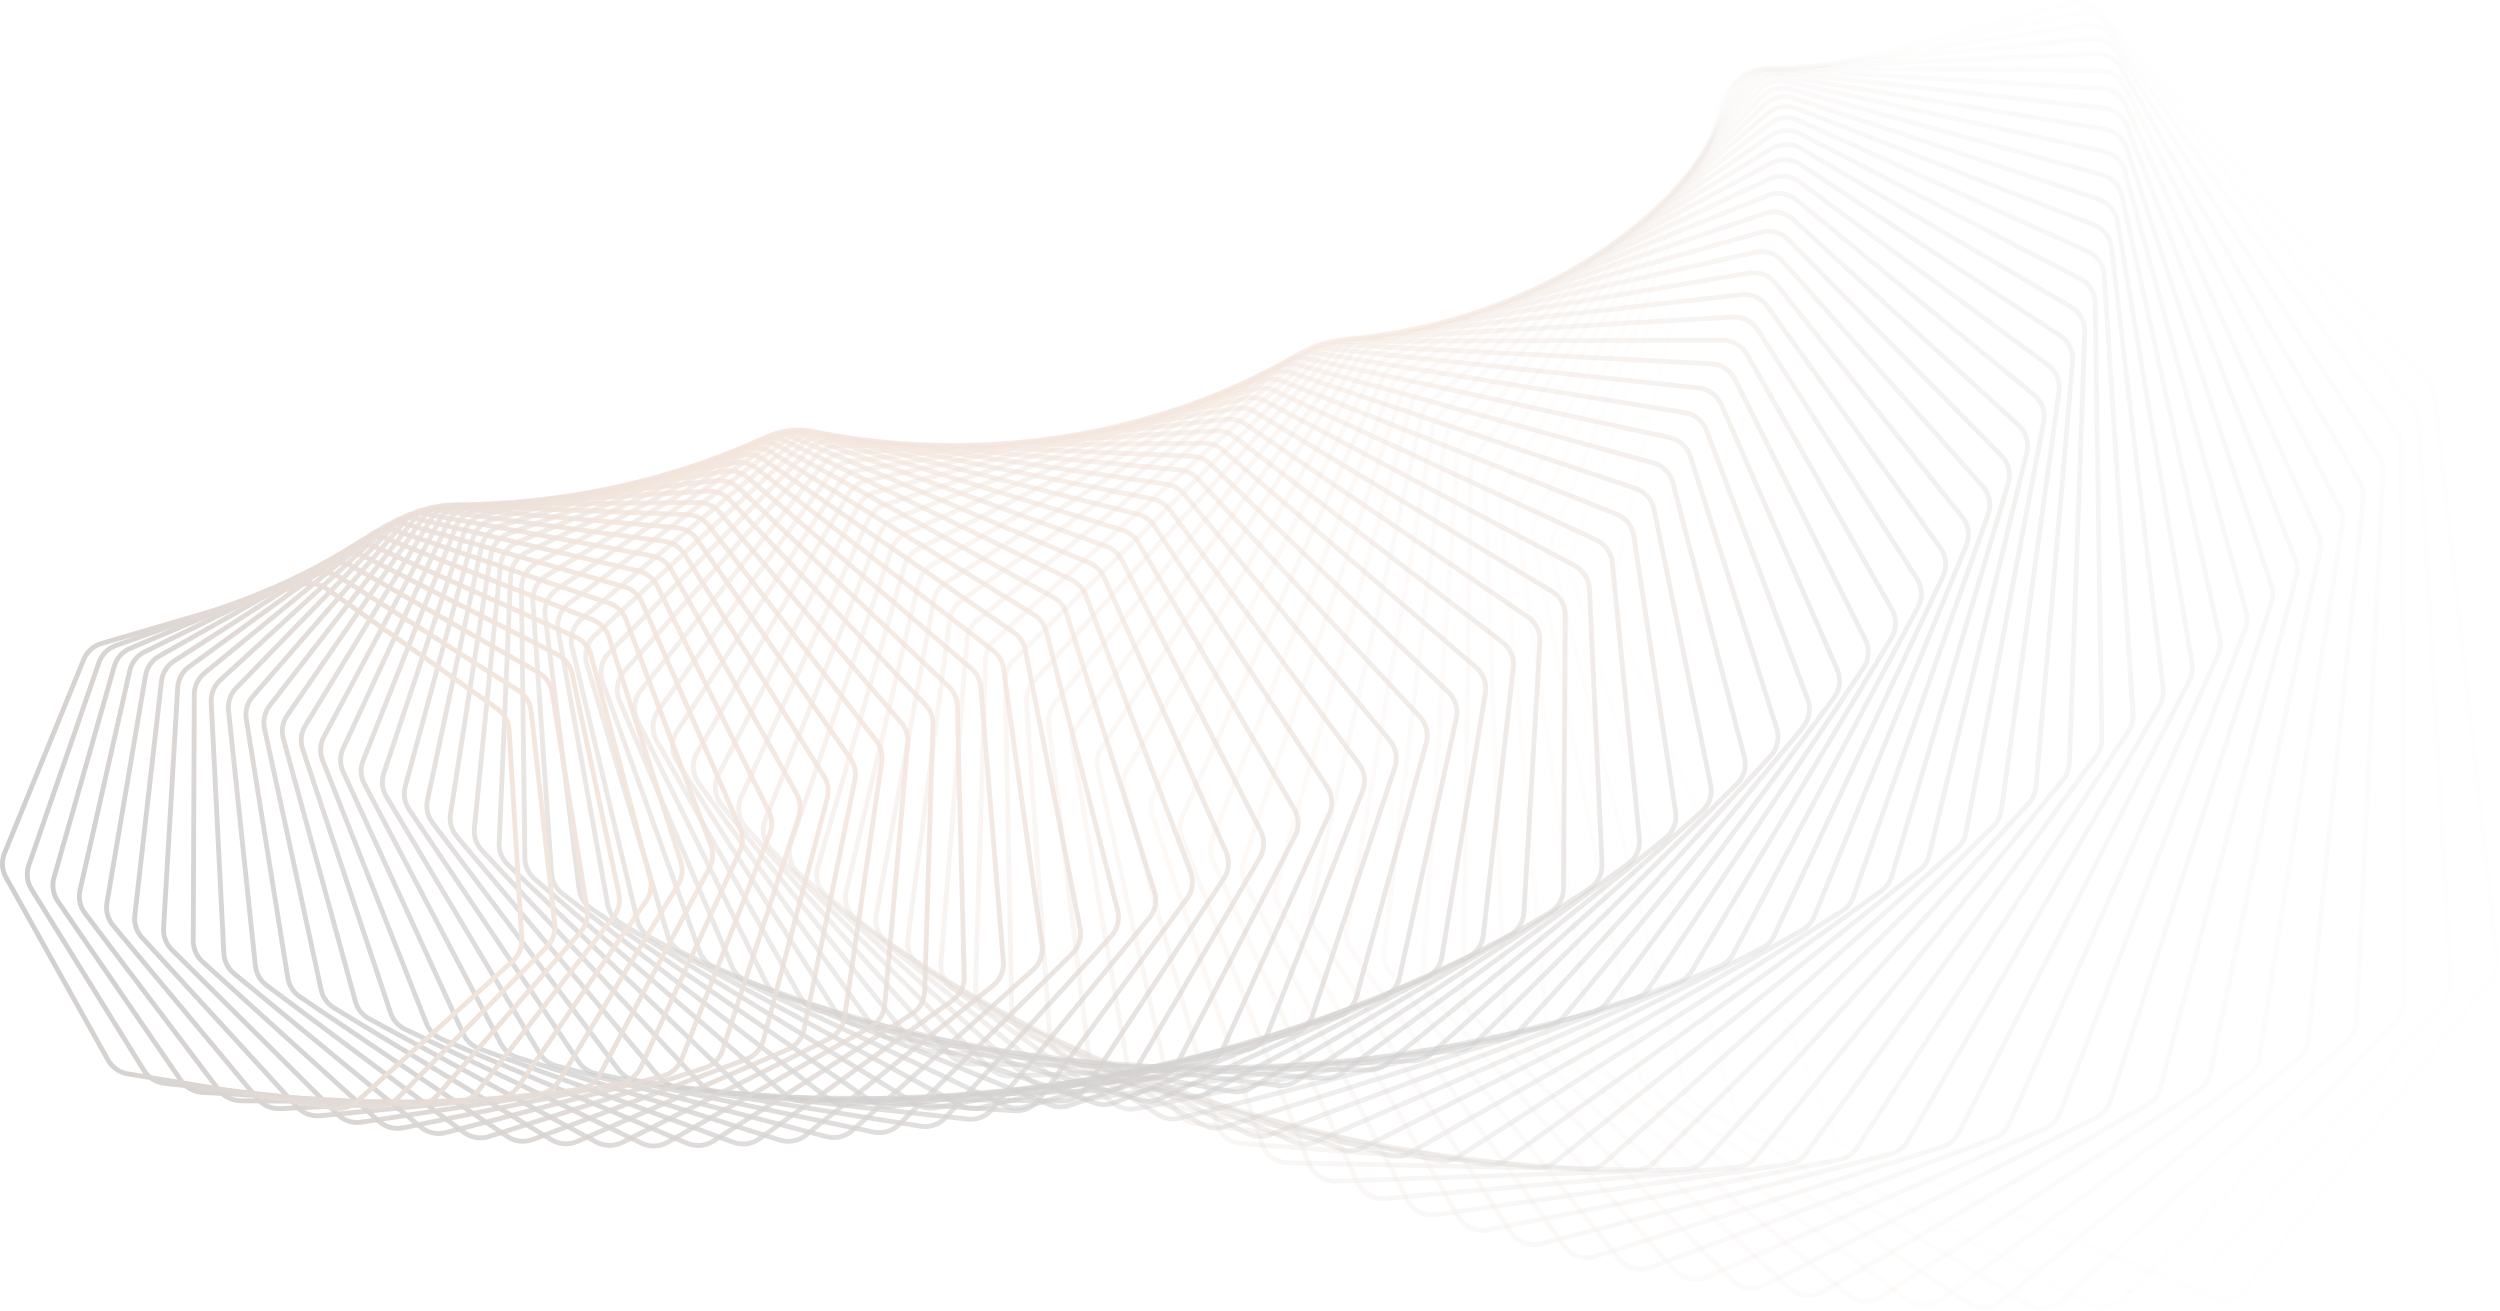 <svg width="2062" height="1081" viewBox="0 0 2062 1081" fill="none" xmlns="http://www.w3.org/2000/svg">
<g opacity="0.2">
<path opacity="0.014" fill-rule="evenodd" clip-rule="evenodd" d="M2052.97 806.461L1850.61 1061.62C1844.79 1068.95 1834.83 1071.55 1826.17 1067.99L1524.97 944.175C1519.85 942.071 1515.77 938.03 1513.61 932.932L1332 503.589C1330.31 499.58 1329.9 495.142 1330.83 490.891L1418.62 92.162C1420.32 84.453 1426.2 78.347 1433.84 76.354L1708.63 4.681C1716.27 2.689 1724.38 5.148 1729.63 11.046L2000.98 316.103C2003.87 319.356 2005.68 323.427 2006.16 327.754L2057.39 791.102C2058 796.604 2056.41 802.124 2052.97 806.461ZM1853.75 1064.1C1846.82 1072.83 1834.95 1075.93 1824.65 1071.69L1523.45 947.875C1517.35 945.37 1512.49 940.559 1509.92 934.49L1328.32 505.148C1326.3 500.374 1325.81 495.092 1326.93 490.031L1414.72 91.301C1416.74 82.124 1423.73 74.855 1432.83 72.483L1707.62 0.81C1716.72 -1.561 1726.37 1.365 1732.62 8.387L2003.97 313.444C2007.41 317.316 2009.57 322.163 2010.14 327.315L2061.36 790.662C2062.09 797.213 2060.2 803.784 2056.1 808.947L1853.75 1064.1Z" fill="url(#paint0_linear_7_12253)"/>
<path opacity="0.029" fill-rule="evenodd" clip-rule="evenodd" d="M2014.17 824.36L1799.89 1066.48C1793.7 1073.47 1783.64 1075.54 1775.2 1071.56L1482.78 933.614C1477.77 931.249 1473.89 926.998 1472 921.787L1314.36 487.63C1312.87 483.526 1312.7 479.059 1313.87 474.852L1422 84.798C1424.1 77.201 1430.28 71.424 1438.01 69.836L1714.52 12.983C1722.24 11.396 1730.21 14.265 1735.14 20.415L1988.38 336.169C1991.11 339.575 1992.72 343.748 1992.97 348.107L2019.41 809.238C2019.72 814.772 2017.84 820.208 2014.17 824.36ZM1802.88 1069.13C1795.52 1077.45 1783.54 1079.92 1773.49 1075.18L1481.07 937.233C1475.1 934.417 1470.49 929.355 1468.24 923.152L1310.6 488.996C1308.83 484.11 1308.62 478.792 1310.01 473.783L1418.14 83.73C1420.65 74.686 1428.01 67.807 1437.2 65.917L1713.72 9.065C1722.91 7.175 1732.39 10.591 1738.26 17.912L1991.5 333.666C1994.76 337.721 1996.66 342.689 1996.96 347.879L2023.4 809.009C2023.78 815.598 2021.54 822.069 2017.16 827.011L1802.88 1069.13Z" fill="url(#paint1_linear_7_12253)"/>
<path opacity="0.043" fill-rule="evenodd" clip-rule="evenodd" d="M1974.73 841.232L1749.34 1069.78C1742.8 1076.41 1732.68 1077.94 1724.47 1073.55L1441.48 922.052C1436.59 919.432 1432.93 914.98 1431.31 909.67L1297.65 472.022C1296.37 467.833 1296.43 463.349 1297.82 459.197L1425.63 78.846C1428.13 71.383 1434.6 65.949 1442.39 64.77L1719.83 22.72C1727.62 21.54 1735.41 24.812 1740.01 31.197L1974.78 356.596C1977.34 360.148 1978.73 364.412 1978.75 368.792L1980.78 826.391C1980.8 831.943 1978.63 837.279 1974.73 841.232ZM1752.19 1072.59C1744.4 1080.48 1732.35 1082.3 1722.58 1077.07L1439.59 925.579C1433.77 922.46 1429.41 917.16 1427.48 910.838L1293.82 473.19C1292.3 468.204 1292.37 462.865 1294.03 457.923L1421.83 77.572C1424.82 68.687 1432.52 62.219 1441.79 60.814L1719.23 18.764C1728.5 17.36 1737.77 21.255 1743.26 28.856L1978.02 354.255C1981.08 358.484 1982.73 363.56 1982.75 368.774L1984.78 826.373C1984.81 832.983 1982.22 839.335 1977.58 844.041L1752.19 1072.59Z" fill="url(#paint2_linear_7_12253)"/>
<path opacity="0.058" fill-rule="evenodd" clip-rule="evenodd" d="M1934.71 857.053L1699.04 1071.53C1692.17 1077.78 1682.02 1078.78 1674.07 1073.99L1401.12 909.545C1396.35 906.675 1392.92 902.034 1391.58 896.639L1281.82 456.808C1280.76 452.545 1281.06 448.056 1282.68 443.973L1429.44 74.304C1432.34 66.996 1439.08 61.921 1446.9 61.151L1724.49 33.845C1732.31 33.075 1739.91 36.74 1744.18 43.342L1960.16 377.327C1962.54 381.016 1963.71 385.361 1963.5 389.749L1941.56 842.536C1941.29 848.09 1938.83 853.311 1934.71 857.053ZM1701.73 1074.49C1693.56 1081.93 1681.47 1083.12 1672 1077.41L1399.05 912.972C1393.38 909.556 1389.3 904.031 1387.7 897.608L1277.94 457.776C1276.68 452.702 1277.03 447.358 1278.96 442.497L1425.72 72.828C1429.17 64.128 1437.2 58.086 1446.51 57.17L1724.1 29.863C1733.41 28.947 1742.46 33.31 1747.54 41.169L1963.52 375.155C1966.36 379.547 1967.75 384.719 1967.5 389.943L1945.55 842.73C1945.23 849.342 1942.3 855.557 1937.41 860.012L1701.73 1074.49Z" fill="url(#paint3_linear_7_12253)"/>
<path opacity="0.072" fill-rule="evenodd" clip-rule="evenodd" d="M1894.18 871.803L1649.08 1071.77C1641.91 1077.62 1631.74 1078.08 1624.07 1072.91L1361.73 896.152C1357.11 893.04 1353.92 888.222 1352.85 882.756L1266.87 442.033C1266.02 437.707 1266.56 433.226 1268.41 429.223L1433.35 71.168C1436.64 64.037 1443.62 59.333 1451.47 58.974L1728.42 46.31C1736.26 45.951 1743.65 49.997 1747.57 56.799L1944.51 398.305C1946.71 402.123 1947.65 406.536 1947.21 410.921L1901.8 857.653C1901.24 863.193 1898.5 868.283 1894.18 871.803ZM1651.61 1074.87C1643.07 1081.83 1630.97 1082.39 1621.83 1076.23L1359.5 899.47C1354 895.765 1350.2 890.029 1348.93 883.522L1262.94 442.799C1261.94 437.649 1262.58 432.314 1264.77 427.549L1429.72 69.494C1433.63 61.004 1441.95 55.405 1451.29 54.978L1728.23 42.313C1737.57 41.886 1746.37 46.703 1751.04 54.8L1947.97 396.306C1950.59 400.851 1951.72 406.106 1951.19 411.326L1905.78 858.057C1905.11 864.653 1901.85 870.712 1896.71 874.903L1651.61 1074.87Z" fill="url(#paint4_linear_7_12253)"/>
<path opacity="0.087" fill-rule="evenodd" clip-rule="evenodd" d="M1853.2 885.465L1599.53 1070.52C1592.07 1075.96 1581.94 1075.9 1574.55 1070.36L1323.37 881.935C1318.91 878.589 1315.96 873.604 1315.18 868.082L1252.75 427.738C1252.13 423.361 1252.9 418.899 1254.97 414.989L1437.29 69.429C1440.95 62.495 1448.17 58.175 1456.01 58.228L1731.55 60.063C1739.39 60.116 1746.55 64.531 1750.12 71.513L1927.82 419.472C1929.83 423.409 1930.55 427.881 1929.87 432.25L1861.58 871.722C1860.72 877.234 1857.71 882.178 1853.2 885.465ZM1601.89 1073.75C1593.01 1080.23 1580.94 1080.15 1572.15 1073.56L1320.97 885.136C1315.66 881.151 1312.15 875.218 1311.22 868.644L1248.79 428.3C1248.05 423.089 1248.97 417.777 1251.43 413.122L1433.75 67.562C1438.11 59.307 1446.7 54.165 1456.03 54.227L1731.58 56.063C1740.91 56.125 1749.43 61.381 1753.68 69.694L1931.38 417.652C1933.78 422.34 1934.63 427.663 1933.82 432.864L1865.53 872.337C1864.51 878.898 1860.92 884.784 1855.56 888.697L1601.89 1073.75Z" fill="url(#paint5_linear_7_12253)"/>
<path opacity="0.101" fill-rule="evenodd" clip-rule="evenodd" d="M1811.83 898.025L1550.48 1067.83C1542.76 1072.85 1532.67 1072.25 1525.6 1066.36L1286.07 866.957C1281.77 863.383 1279.08 858.246 1278.58 852.682L1239.43 413.965C1239.04 409.547 1240.05 405.117 1242.33 401.312L1441.18 69.075C1445.2 62.357 1452.63 58.433 1460.44 58.895L1733.83 75.049C1741.65 75.511 1748.56 80.282 1751.76 87.427L1910.09 440.77C1911.91 444.818 1912.39 449.336 1911.48 453.676L1820.94 884.73C1819.79 890.197 1816.51 894.981 1811.83 898.025ZM1552.66 1071.19C1543.47 1077.16 1531.46 1076.45 1523.04 1069.44L1283.51 870.032C1278.4 865.777 1275.19 859.662 1274.6 853.038L1235.45 414.32C1234.98 409.061 1236.19 403.788 1238.9 399.257L1437.75 67.02C1442.53 59.023 1451.37 54.351 1460.68 54.901L1734.07 71.056C1743.37 71.606 1751.6 77.285 1755.41 85.791L1913.74 439.134C1915.9 443.953 1916.48 449.331 1915.4 454.499L1824.85 885.553C1823.48 892.061 1819.58 897.756 1814.01 901.38L1552.66 1071.19Z" fill="url(#paint6_linear_7_12253)"/>
<path opacity="0.116" fill-rule="evenodd" clip-rule="evenodd" d="M1770.12 909.472L1501.99 1063.74C1494.03 1068.32 1484.03 1067.2 1477.28 1060.98L1249.86 851.283C1245.74 847.491 1243.31 842.214 1243.1 836.623L1226.89 400.75C1226.73 396.303 1227.98 391.918 1230.47 388.229L1444.95 70.088C1449.32 63.606 1456.93 60.087 1464.7 60.956L1735.19 91.209C1742.96 92.078 1749.61 97.191 1752.44 104.479L1891.33 462.143C1892.94 466.291 1893.19 470.844 1892.05 475.144L1779.94 896.665C1778.51 902.072 1774.97 906.682 1770.12 909.472ZM1503.99 1067.21C1494.51 1072.66 1482.6 1071.33 1474.57 1063.92L1247.14 854.224C1242.25 849.709 1239.35 843.427 1239.11 836.771L1222.9 400.899C1222.7 395.605 1224.19 390.385 1227.15 385.992L1441.63 67.852C1446.83 60.134 1455.89 55.946 1465.14 56.98L1735.64 87.234C1744.89 88.268 1752.8 94.355 1756.17 103.031L1895.06 460.694C1896.98 465.633 1897.28 471.053 1895.92 476.172L1783.81 897.694C1782.1 904.13 1777.89 909.618 1772.12 912.94L1503.99 1067.21Z" fill="url(#paint7_linear_7_12253)"/>
<path opacity="0.13" fill-rule="evenodd" clip-rule="evenodd" d="M1728.15 919.8L1454.14 1058.29C1445.97 1062.42 1436.07 1060.78 1429.67 1054.25L1214.77 834.979C1210.84 830.977 1208.68 825.573 1208.76 819.97L1215.09 388.13C1215.15 383.665 1216.64 379.338 1219.33 375.776L1448.52 72.448C1453.22 66.219 1461 63.115 1468.7 64.387L1735.58 108.481C1743.28 109.754 1749.64 115.194 1752.09 122.605L1871.53 483.533C1872.93 487.771 1872.95 492.347 1871.58 496.595L1738.66 907.519C1736.93 912.851 1733.15 917.273 1728.15 919.8ZM1455.94 1061.86C1446.22 1066.77 1434.43 1064.83 1426.81 1057.05L1211.91 837.779C1207.24 833.014 1204.67 826.582 1204.76 819.911L1211.09 388.071C1211.17 382.756 1212.94 377.605 1216.14 373.364L1445.33 70.036C1450.93 62.621 1460.18 58.925 1469.35 60.44L1736.23 104.534C1745.4 106.049 1752.97 112.525 1755.89 121.348L1875.33 482.276C1877 487.322 1877.02 492.769 1875.38 497.826L1742.46 908.75C1740.41 915.098 1735.91 920.362 1729.95 923.371L1455.94 1061.86Z" fill="url(#paint8_linear_7_12253)"/>
<path opacity="0.145" fill-rule="evenodd" clip-rule="evenodd" d="M1685.97 929.006L1406.99 1051.53C1398.64 1055.2 1388.87 1053.05 1382.82 1046.22L1180.82 818.111C1177.1 813.909 1175.22 808.393 1175.59 802.792L1203.98 376.138C1204.28 371.668 1206 367.41 1208.89 363.987L1451.82 76.13C1456.85 70.173 1464.76 67.49 1472.38 69.162L1734.94 126.802C1742.55 128.473 1748.62 134.224 1750.69 141.739L1850.7 504.884C1851.89 509.203 1851.67 513.789 1850.07 517.973L1697.14 917.288C1695.13 922.529 1691.11 926.749 1685.97 929.006ZM1408.6 1055.19C1398.66 1059.56 1387.03 1057.01 1379.83 1048.87L1177.83 820.764C1173.4 815.761 1171.16 809.194 1171.6 802.527L1199.99 375.872C1200.35 370.551 1202.39 365.482 1205.83 361.406L1448.77 73.55C1454.75 66.458 1464.17 63.264 1473.24 65.254L1735.8 122.894C1744.86 124.884 1752.08 131.73 1754.54 140.677L1854.56 503.821C1855.98 508.963 1855.71 514.423 1853.8 519.404L1700.87 918.718C1698.48 924.958 1693.7 929.982 1687.58 932.669L1408.6 1055.19Z" fill="url(#paint9_linear_7_12253)"/>
<path opacity="0.159" fill-rule="evenodd" clip-rule="evenodd" d="M1643.65 937.089L1360.62 1043.51C1352.11 1046.71 1342.5 1044.07 1336.82 1036.96L1148.05 800.75C1144.54 796.358 1142.94 790.742 1143.6 785.16L1193.54 364.807C1194.07 360.343 1196.02 356.167 1199.1 352.893L1454.79 81.106C1460.13 75.437 1468.16 73.182 1475.66 75.247L1733.23 146.103C1740.73 148.168 1746.48 154.213 1748.16 161.812L1828.86 526.14C1829.83 530.529 1829.37 535.114 1827.54 539.221L1655.44 925.969C1653.16 931.105 1648.91 935.111 1643.65 937.089ZM1362.03 1047.25C1351.89 1051.06 1340.45 1047.92 1333.69 1039.46L1144.93 803.247C1140.75 798.019 1138.84 791.334 1139.63 784.688L1189.57 364.335C1190.2 359.021 1192.52 354.049 1196.19 350.152L1451.88 78.365C1458.23 71.616 1467.79 68.932 1476.72 71.39L1734.29 142.246C1743.22 144.704 1750.06 151.9 1752.07 160.947L1832.76 525.275C1833.92 530.5 1833.37 535.958 1831.2 540.848L1659.1 927.595C1656.38 933.71 1651.32 938.479 1645.06 940.834L1362.03 1047.25Z" fill="url(#paint10_linear_7_12253)"/>
<path opacity="0.174" fill-rule="evenodd" clip-rule="evenodd" d="M1601.24 944.053L1315.08 1034.29C1306.43 1037.01 1297.01 1033.88 1291.71 1026.52L1116.47 782.962C1113.18 778.392 1111.86 772.691 1112.81 767.142L1183.72 354.165C1184.48 349.719 1186.66 345.637 1189.92 342.523L1457.36 87.344C1462.99 81.979 1471.11 80.157 1478.49 82.608L1730.39 166.317C1737.77 168.768 1743.19 175.09 1744.48 182.753L1806 547.248C1806.75 551.696 1806.05 556.267 1804 560.285L1613.63 933.565C1611.08 938.581 1606.61 942.36 1601.24 944.053ZM1316.28 1038.1C1305.98 1041.35 1294.77 1037.62 1288.46 1028.86L1113.22 785.299C1109.3 779.857 1107.74 773.072 1108.87 766.465L1179.78 353.488C1180.69 348.195 1183.27 343.336 1187.16 339.628L1454.6 84.449C1461.29 78.063 1470.97 75.894 1479.75 78.812L1731.65 162.52C1740.43 165.438 1746.88 172.965 1748.42 182.087L1809.95 546.582C1810.84 551.877 1810.01 557.319 1807.57 562.103L1617.2 935.382C1614.15 941.354 1608.84 945.853 1602.44 947.869L1316.28 1038.1Z" fill="url(#paint11_linear_7_12253)"/>
<path opacity="0.188" fill-rule="evenodd" clip-rule="evenodd" d="M1558.81 949.905L1270.42 1023.92C1261.67 1026.17 1252.45 1022.56 1247.55 1014.97L1086.08 764.819C1083.02 760.08 1082 754.31 1083.24 748.808L1174.48 344.239C1175.47 339.823 1177.87 335.847 1181.31 332.904L1459.47 94.809C1465.36 89.764 1473.56 88.379 1480.78 91.208L1726.4 187.373C1733.62 190.202 1738.7 196.783 1739.6 204.489L1782.16 568.152C1782.68 572.648 1781.74 577.194 1779.47 581.112L1571.77 940.08C1568.94 944.962 1564.27 948.503 1558.81 949.905ZM1271.41 1027.8C1260.99 1030.47 1250.03 1026.18 1244.19 1017.14L1082.72 766.989C1079.08 761.347 1077.86 754.478 1079.34 747.928L1170.58 343.359C1171.76 338.102 1174.61 333.369 1178.71 329.864L1456.87 91.77C1463.88 85.763 1473.64 84.115 1482.24 87.482L1727.86 183.648C1736.46 187.015 1742.5 194.85 1743.58 204.024L1786.13 567.687C1786.76 573.04 1785.64 578.451 1782.94 583.116L1575.23 942.084C1571.87 947.896 1566.31 952.111 1559.8 953.78L1271.41 1027.8Z" fill="url(#paint12_linear_7_12253)"/>
<path opacity="0.203" fill-rule="evenodd" clip-rule="evenodd" d="M1516.42 954.655L1226.71 1012.47C1217.87 1014.23 1208.9 1010.16 1204.4 1002.36L1056.91 746.39C1054.09 741.495 1053.36 735.669 1054.89 730.229L1165.78 335.055C1167 330.68 1169.62 326.822 1173.22 324.059L1461.05 103.463C1467.2 98.751 1475.44 97.805 1482.49 101.003L1721.21 209.198C1728.27 212.395 1732.99 219.217 1733.5 226.947L1757.34 588.801C1757.64 593.334 1756.46 597.842 1753.98 601.648L1529.9 945.524C1526.82 950.258 1521.96 953.549 1516.42 954.655ZM1227.49 1016.39C1216.97 1018.49 1206.29 1013.65 1200.93 1004.35L1053.44 748.387C1050.08 742.56 1049.22 735.625 1051.03 729.149L1161.92 333.974C1163.38 328.766 1166.49 324.173 1170.79 320.884L1458.61 100.287C1465.93 94.678 1475.75 93.552 1484.15 97.359L1722.86 205.554C1731.26 209.361 1736.88 217.482 1737.49 226.684L1761.33 588.538C1761.68 593.935 1760.28 599.301 1757.33 603.832L1533.25 947.708C1529.58 953.343 1523.79 957.261 1517.2 958.578L1227.49 1016.39Z" fill="url(#paint13_linear_7_12253)"/>
<path opacity="0.217" fill-rule="evenodd" clip-rule="evenodd" d="M1474.12 958.314L1183.99 999.996C1175.1 1001.27 1166.38 996.758 1162.3 988.762L1028.95 727.745C1026.38 722.705 1025.95 716.839 1027.76 711.477L1157.57 326.633C1159.02 322.313 1161.85 318.584 1165.61 316.01L1462.04 113.264C1468.43 108.898 1476.69 108.394 1483.56 111.95L1714.8 231.718C1721.66 235.275 1726.02 242.318 1726.14 250.051L1731.57 609.144C1731.63 613.703 1730.22 618.16 1727.53 621.843L1488.09 949.907C1484.76 954.478 1479.72 957.51 1474.12 958.314ZM1184.56 1003.96C1173.98 1005.48 1163.6 1000.1 1158.74 990.582L1025.39 729.565C1022.33 723.565 1021.81 716.582 1023.97 710.198L1153.78 325.355C1155.51 320.211 1158.87 315.772 1163.35 312.708L1459.78 109.962C1467.38 104.765 1477.22 104.164 1485.4 108.398L1716.64 228.166C1724.81 232.4 1730 240.785 1730.14 249.99L1735.57 609.083C1735.65 614.51 1733.96 619.817 1730.76 624.202L1491.33 952.265C1487.35 957.707 1481.35 961.316 1474.68 962.274L1184.56 1003.96Z" fill="url(#paint14_linear_7_12253)"/>
<path opacity="0.232" fill-rule="evenodd" clip-rule="evenodd" d="M1431.96 960.9L1142.31 986.567C1133.39 987.357 1124.96 982.412 1121.29 974.247L1002.22 708.952C999.894 703.78 999.762 697.889 1001.85 692.618L1149.81 318.994C1151.49 314.739 1154.52 311.151 1158.43 308.776L1462.4 124.169C1469 120.161 1477.26 120.097 1483.92 124.001L1707.13 254.859C1713.79 258.764 1717.77 266.008 1717.49 273.724L1704.86 629.129C1704.7 633.703 1703.05 638.098 1700.16 641.647L1446.4 953.242C1442.82 957.638 1437.61 960.4 1431.96 960.9ZM1142.66 990.552C1132.05 991.493 1122 985.605 1117.64 975.885L998.566 710.59C995.802 704.433 995.645 697.42 998.13 691.145L1146.09 317.521C1148.1 312.456 1151.7 308.184 1156.36 305.356L1460.32 120.749C1468.18 115.978 1478.02 115.902 1485.94 120.55L1709.15 251.408C1717.08 256.056 1721.82 264.68 1721.49 273.866L1708.86 629.271C1708.67 634.716 1706.7 639.948 1703.26 644.173L1449.5 955.768C1445.24 961.001 1439.04 964.29 1432.32 964.885L1142.66 990.552Z" fill="url(#paint15_linear_7_12253)"/>
<path opacity="0.246" fill-rule="evenodd" clip-rule="evenodd" d="M1390.02 962.431L1101.71 972.25C1092.79 972.554 1084.66 967.194 1081.42 958.884L976.696 690.082C974.634 684.791 974.803 678.89 977.165 673.725L1142.46 312.155C1144.37 307.978 1147.6 304.541 1151.64 302.373L1462.06 136.13C1468.85 132.491 1477.1 132.866 1483.53 137.107L1698.18 278.544C1704.62 282.785 1708.21 290.21 1707.55 297.889L1677.26 648.711C1676.86 653.287 1674.98 657.608 1671.89 661.011L1404.87 955.547C1401.05 959.755 1395.7 962.238 1390.02 962.431ZM1101.84 976.248C1091.23 976.61 1081.55 970.23 1077.69 960.336L972.968 691.535C970.514 685.235 970.715 678.21 973.526 672.062L1138.82 310.492C1141.09 305.518 1144.94 301.428 1149.76 298.846L1460.17 132.603C1468.26 128.271 1478.07 128.718 1485.73 133.766L1700.38 275.204C1708.04 280.252 1712.33 289.092 1711.54 298.233L1681.25 649.055C1680.78 654.503 1678.53 659.647 1674.86 663.698L1407.83 958.234C1403.29 963.243 1396.91 966.2 1390.16 966.43L1101.84 976.248Z" fill="url(#paint16_linear_7_12253)"/>
<path opacity="0.261" fill-rule="evenodd" clip-rule="evenodd" d="M1348.34 962.93L1062.22 957.113C1053.34 956.933 1045.53 951.178 1042.72 942.745L952.385 671.204C950.59 665.806 951.06 659.91 953.69 654.865L1135.47 306.131C1137.6 302.042 1141.02 298.768 1145.19 296.814L1460.98 149.098C1467.95 145.838 1476.14 146.65 1482.34 151.214L1687.94 302.697C1694.14 307.261 1697.34 314.847 1696.29 322.469L1648.78 667.842C1648.15 672.41 1646.04 676.644 1642.76 679.892L1363.56 956.843C1359.52 960.849 1354.03 963.045 1348.34 962.93ZM1062.14 961.113C1051.56 960.898 1042.27 954.048 1038.93 944.007L948.589 672.467C946.452 666.04 947.012 659.022 950.142 653.016L1131.92 304.281C1134.46 299.414 1138.53 295.516 1143.5 293.19L1459.28 145.475C1467.58 141.594 1477.33 142.56 1484.71 147.993L1690.31 299.477C1697.69 304.91 1701.5 313.94 1700.25 323.014L1652.74 668.387C1652 673.825 1649.48 678.866 1645.58 682.732L1366.37 959.683C1361.56 964.452 1355.03 967.067 1348.26 966.93L1062.14 961.113Z" fill="url(#paint17_linear_7_12253)"/>
<path opacity="0.275" fill-rule="evenodd" clip-rule="evenodd" d="M1306.97 962.42L1023.89 941.227C1015.06 940.566 1007.59 934.436 1005.22 925.902L929.277 652.384C927.752 646.893 928.525 641.018 931.416 636.107L1128.79 300.932C1131.14 296.944 1134.74 293.843 1139.04 292.111L1459.11 163.023C1466.23 160.15 1474.36 161.394 1480.29 166.267L1676.39 327.242C1682.33 332.115 1685.13 339.839 1683.7 347.385L1619.46 686.478C1618.6 691.026 1616.26 695.162 1612.8 698.243L1322.51 957.15C1318.26 960.943 1312.65 962.845 1306.97 962.42ZM1023.59 945.217C1013.08 944.43 1004.19 937.132 1001.37 926.972L925.422 653.454C923.607 646.917 924.527 639.923 927.969 634.077L1125.35 298.902C1128.14 294.154 1132.43 290.462 1137.54 288.401L1457.61 159.312C1466.09 155.893 1475.76 157.374 1482.83 163.175L1678.93 324.149C1686 329.951 1689.34 339.147 1687.63 348.13L1623.39 687.223C1622.36 692.637 1619.58 697.561 1615.47 701.228L1325.18 960.135C1320.11 964.651 1313.43 966.916 1306.67 966.409L1023.59 945.217Z" fill="url(#paint18_linear_7_12253)"/>
<path opacity="0.29" fill-rule="evenodd" clip-rule="evenodd" d="M1265.96 960.928L986.742 924.664C977.99 923.527 970.883 917.041 968.952 908.43L907.356 633.689C906.107 628.118 907.18 622.279 910.327 617.516L1122.39 296.57C1124.95 292.693 1128.73 289.775 1133.12 288.273L1456.41 177.849C1463.67 175.371 1471.69 177.043 1477.36 182.21L1663.53 352.1C1669.19 357.267 1671.59 365.11 1669.78 372.56L1589.33 704.576C1588.23 709.093 1585.67 713.119 1582.04 716.024L1281.79 956.493C1277.34 960.062 1271.62 961.663 1265.96 960.928ZM986.226 928.631C975.808 927.278 967.347 919.557 965.049 909.305L903.452 634.564C901.965 627.932 903.242 620.981 906.989 615.31L1119.05 294.364C1122.1 289.749 1126.6 286.275 1131.83 284.487L1455.12 174.063C1463.75 171.113 1473.31 173.103 1480.05 179.255L1666.23 349.144C1672.97 355.296 1675.82 364.633 1673.67 373.503L1593.22 705.519C1591.91 710.895 1588.86 715.688 1584.55 719.146L1284.29 959.616C1278.99 963.865 1272.18 965.771 1265.44 964.895L986.226 928.631Z" fill="url(#paint19_linear_7_12253)"/>
<path opacity="0.304" fill-rule="evenodd" clip-rule="evenodd" d="M1225.36 958.485L950.796 907.495C942.151 905.89 935.421 899.07 933.931 890.405L886.605 615.186C885.636 609.549 887.007 603.761 890.402 599.158L1116.21 293.051C1118.98 289.296 1122.92 286.571 1127.41 285.304L1452.84 193.523C1460.21 191.446 1468.12 193.538 1473.49 198.985L1649.34 377.195C1654.72 382.642 1656.7 390.581 1654.53 397.917L1558.42 722.097C1557.09 726.57 1554.32 730.475 1550.53 733.194L1241.44 954.901C1236.79 958.235 1230.98 959.529 1225.36 958.485ZM950.065 911.429C939.774 909.518 931.762 901.399 929.989 891.083L882.662 615.864C881.508 609.153 883.141 602.263 887.183 596.783L1112.99 290.676C1116.29 286.206 1120.98 282.961 1126.32 281.454L1451.76 189.672C1460.52 187.2 1469.94 189.691 1476.34 196.175L1652.19 374.385C1658.59 380.869 1660.95 390.32 1658.37 399.054L1562.26 723.234C1560.68 728.56 1557.37 733.208 1552.86 736.445L1243.77 958.152C1238.24 962.121 1231.32 963.661 1224.63 962.418L950.065 911.429Z" fill="url(#paint20_linear_7_12253)"/>
<path opacity="0.319" fill-rule="evenodd" clip-rule="evenodd" d="M1185.22 955.121L916.075 889.796C907.563 887.73 901.226 880.598 900.177 871.901L867.003 596.937C866.317 591.249 867.984 585.527 871.619 581.097L1110.2 290.379C1113.18 286.758 1117.27 284.234 1121.84 283.209L1448.36 209.987C1455.82 208.315 1463.59 210.822 1468.66 216.531L1633.83 402.451C1638.91 408.161 1640.48 416.174 1637.94 423.378L1526.78 739.002C1525.22 743.421 1522.23 747.192 1518.29 749.717L1201.49 952.403C1196.67 955.491 1190.79 956.473 1185.22 955.121ZM915.132 893.684C904.998 891.224 897.454 882.733 896.205 872.38L863.031 597.417C862.214 590.644 864.2 583.832 868.527 578.559L1107.11 287.841C1110.65 283.53 1115.53 280.526 1120.97 279.305L1447.49 206.083C1456.36 204.093 1465.61 207.077 1471.65 213.874L1636.83 399.794C1642.86 406.591 1644.74 416.131 1641.72 424.707L1530.55 740.331C1528.7 745.592 1525.14 750.081 1520.44 753.087L1203.65 955.773C1197.9 959.449 1190.9 960.618 1184.27 959.009L915.132 893.684Z" fill="url(#paint21_linear_7_12253)"/>
<path opacity="0.333" fill-rule="evenodd" clip-rule="evenodd" d="M1145.58 950.872L882.596 871.638C874.241 869.121 868.313 861.7 867.703 852.995L848.527 579.006C848.126 573.279 850.086 567.638 853.952 563.395L1104.33 288.557C1107.5 285.08 1111.74 282.766 1116.38 281.988L1442.95 227.182C1450.46 225.92 1458.08 228.831 1462.83 234.787L1617.01 427.791C1621.77 433.747 1622.92 441.814 1620.03 448.867L1494.43 755.256C1492.65 759.608 1489.46 763.236 1485.36 765.557L1162 949.03C1157.01 951.863 1151.07 952.528 1145.58 950.872ZM881.442 875.469C871.495 872.472 864.438 863.637 863.712 853.274L844.536 579.285C844.059 572.468 846.393 565.753 850.995 560.701L1101.37 285.863C1105.14 281.723 1110.2 278.969 1115.72 278.042L1442.28 223.236C1451.23 221.735 1460.3 225.2 1465.96 232.29L1620.13 425.295C1625.8 432.385 1627.18 441.987 1623.73 450.384L1498.13 756.773C1496.01 761.955 1492.21 766.273 1487.34 769.037L1163.98 952.509C1158.03 955.882 1150.97 956.674 1144.42 954.703L881.442 875.469Z" fill="url(#paint22_linear_7_12253)"/>
<path opacity="0.348" fill-rule="evenodd" clip-rule="evenodd" d="M1106.48 945.774L850.371 853.098C842.197 850.14 836.69 842.453 836.519 833.762L831.148 561.452C831.035 555.702 833.284 550.157 837.372 546.111L1098.54 287.584C1101.9 284.261 1106.28 282.166 1110.97 281.639L1436.56 245.049C1444.12 244.2 1451.55 247.505 1455.98 253.689L1598.87 453.142C1603.3 459.327 1604.04 467.424 1600.81 474.309L1461.43 770.825C1459.42 775.1 1456.03 778.573 1451.81 780.682L1123.01 944.816C1117.86 947.385 1111.89 947.731 1106.48 945.774ZM849.01 856.86C839.279 853.338 832.723 844.187 832.519 833.841L827.149 561.531C827.014 554.686 829.691 548.085 834.557 543.268L1095.73 284.741C1099.73 280.785 1104.94 278.291 1110.53 277.663L1436.12 241.074C1445.12 240.062 1453.96 243.997 1459.23 251.359L1602.13 450.812C1607.4 458.175 1608.28 467.814 1604.43 476.01L1465.05 772.527C1462.66 777.616 1458.62 781.75 1453.59 784.262L1124.8 948.395C1118.67 951.453 1111.56 951.866 1105.12 949.536L849.01 856.86Z" fill="url(#paint23_linear_7_12253)"/>
<path opacity="0.362" fill-rule="evenodd" clip-rule="evenodd" d="M1067.97 939.864L819.407 834.247C811.438 830.861 806.364 822.932 806.627 814.278L814.837 544.334C815.012 538.575 817.546 533.141 821.845 529.304L1092.8 287.457C1096.34 284.298 1100.84 282.43 1105.58 282.157L1429.19 263.528C1436.77 263.092 1443.99 266.78 1448.08 273.175L1579.44 478.429C1583.53 484.824 1583.86 492.929 1580.29 499.629L1427.82 785.678C1425.59 789.864 1422 793.172 1417.65 795.062L1084.55 939.797C1079.27 942.093 1073.27 942.117 1067.97 939.864ZM817.842 837.929C808.356 833.898 802.315 824.459 802.628 814.156L810.838 544.213C811.047 537.356 814.063 530.887 819.181 526.319L1090.13 284.472C1094.35 280.712 1099.71 278.488 1105.35 278.163L1428.96 259.534C1437.98 259.015 1446.58 263.405 1451.45 271.018L1582.81 476.272C1587.68 483.885 1588.07 493.535 1583.82 501.511L1431.35 787.56C1428.69 792.543 1424.43 796.481 1419.25 798.731L1086.14 943.466C1079.85 946.199 1072.72 946.228 1066.4 943.546L817.842 837.929Z" fill="url(#paint24_linear_7_12253)"/>
<path opacity="0.377" fill-rule="evenodd" clip-rule="evenodd" d="M1030.07 933.182L789.706 815.16C781.966 811.36 777.335 803.214 778.028 794.618L799.559 527.709C800.023 521.955 802.835 516.645 807.334 513.028L1087.05 288.171C1090.76 285.186 1095.38 283.552 1100.14 283.537L1420.79 282.557C1428.37 282.534 1435.37 286.593 1439.12 293.18L1558.73 503.579C1562.47 510.166 1562.38 518.259 1558.48 524.757L1393.63 799.787C1391.18 803.873 1387.42 807.006 1382.95 808.67L1046.66 934.01C1041.25 936.026 1035.25 935.727 1030.07 933.182ZM787.943 818.751C778.728 814.227 773.215 804.529 774.04 794.297L795.571 527.387C796.124 520.537 799.471 514.216 804.828 509.91L1084.54 285.053C1088.96 281.499 1094.46 279.554 1100.13 279.537L1420.78 278.556C1429.8 278.529 1438.14 283.361 1442.59 291.203L1562.21 501.602C1566.66 509.443 1566.55 519.078 1561.92 526.814L1397.06 801.844C1394.15 806.709 1389.66 810.437 1384.35 812.418L1048.06 937.758C1041.62 940.159 1034.48 939.802 1028.31 936.773L787.943 818.751Z" fill="url(#paint25_linear_7_12253)"/>
<path opacity="0.391" fill-rule="evenodd" clip-rule="evenodd" d="M992.828 925.77L761.268 795.911C753.778 791.71 749.599 783.373 750.717 774.858L785.276 511.63C786.029 505.895 789.114 500.725 793.803 497.338L1081.25 289.718C1085.13 286.916 1089.85 285.523 1094.63 285.769L1411.37 302.074C1418.92 302.463 1425.68 306.88 1429.07 313.639L1536.76 528.522C1540.14 535.281 1539.64 543.34 1535.43 549.621L1358.92 813.126C1356.26 817.102 1352.31 820.049 1347.75 821.48L1009.38 927.494C1003.86 929.223 997.873 928.6 992.828 925.77ZM759.312 799.4C750.394 794.4 745.42 784.474 746.751 774.337L781.31 511.109C782.206 504.282 785.878 498.127 791.46 494.095L1078.91 286.475C1083.52 283.139 1089.14 281.481 1094.83 281.773L1411.57 298.079C1420.56 298.541 1428.61 303.8 1432.64 311.847L1540.33 526.729C1544.37 534.776 1543.76 544.37 1538.75 551.848L1362.24 815.353C1359.07 820.086 1354.38 823.594 1348.94 825.298L1010.58 931.311C1004.01 933.37 996.877 932.628 990.871 929.26L759.312 799.4Z" fill="url(#paint26_linear_7_12253)"/>
<path opacity="0.406" fill-rule="evenodd" clip-rule="evenodd" d="M956.271 917.671L734.089 776.571C726.87 771.986 723.151 763.482 724.687 755.069L771.952 496.149C772.992 490.447 776.343 485.43 781.209 482.283L1075.36 292.088C1079.4 289.479 1084.21 288.332 1088.99 288.841L1400.9 322.017C1408.4 322.815 1414.9 327.575 1417.92 334.488L1513.55 553.188C1516.57 560.101 1515.66 568.103 1511.15 574.153L1323.73 825.673C1320.85 829.528 1316.75 832.28 1312.09 833.472L972.736 920.289C967.121 921.726 961.163 920.778 956.271 917.671ZM731.944 779.948C723.35 774.49 718.923 764.366 720.751 754.351L768.016 495.43C769.255 488.643 773.243 482.669 779.037 478.923L1073.19 288.729C1077.99 285.622 1083.72 284.257 1089.41 284.862L1401.32 318.039C1410.25 318.989 1417.99 324.656 1421.59 332.885L1517.22 551.585C1520.82 559.814 1519.72 569.341 1514.36 576.543L1326.93 828.064C1323.51 832.652 1318.63 835.929 1313.08 837.347L973.728 924.165C967.044 925.875 959.95 924.747 954.126 921.049L731.944 779.948Z" fill="url(#paint27_linear_7_12253)"/>
<path opacity="0.42" fill-rule="evenodd" clip-rule="evenodd" d="M920.427 908.93L708.158 757.212C701.23 752.261 697.978 743.616 699.923 735.326L759.541 481.314C760.868 475.66 764.476 470.809 769.508 467.911L1069.34 295.27C1073.52 292.861 1078.41 291.967 1083.17 292.739L1389.37 342.324C1396.8 343.527 1403.02 348.615 1405.67 355.661L1489.14 577.511C1491.79 584.557 1490.47 592.482 1485.67 598.285L1288.1 837.407C1285.03 841.13 1280.76 843.679 1276.03 844.625L936.757 912.438C931.063 913.576 925.151 912.306 920.427 908.93ZM705.832 760.467C697.584 754.572 693.712 744.281 696.029 734.412L755.646 480.399C757.226 473.669 761.521 467.894 767.512 464.444L1067.34 291.803C1072.32 288.935 1078.14 287.871 1083.81 288.79L1390.01 338.375C1398.86 339.807 1406.26 345.864 1409.41 354.252L1492.88 576.102C1496.04 584.49 1494.46 593.925 1488.76 600.834L1291.18 839.956C1287.52 844.387 1282.45 847.421 1276.81 848.548L937.541 916.361C930.762 917.716 923.725 916.204 918.101 912.184L705.832 760.467Z" fill="url(#paint28_linear_7_12253)"/>
<path opacity="0.435" fill-rule="evenodd" clip-rule="evenodd" d="M885.324 899.59L683.462 737.904C676.844 732.604 674.063 723.844 676.41 715.697L748.001 467.171C749.611 461.58 753.469 456.907 758.654 454.268L1063.14 299.249C1067.46 297.048 1072.41 296.412 1077.15 297.447L1376.78 362.932C1384.11 364.535 1390.04 369.935 1392.31 377.093L1463.55 601.426C1465.83 608.585 1464.1 616.412 1459.04 621.955L1252.09 848.311C1248.82 851.891 1244.41 854.228 1239.6 854.924L901.47 903.983C895.712 904.818 889.865 903.227 885.324 899.59ZM680.961 741.027C673.083 734.717 669.771 724.289 672.565 714.59L744.156 466.063C746.074 459.407 750.666 453.845 756.839 450.702L1061.32 295.684C1066.47 293.064 1072.37 292.306 1078.01 293.539L1377.63 359.023C1386.37 360.932 1393.42 367.361 1396.12 375.883L1467.36 600.215C1470.07 608.737 1468.02 618.056 1461.99 624.655L1255.04 851.01C1251.15 855.272 1245.89 858.054 1240.18 858.883L902.044 907.942C895.189 908.936 888.229 907.043 882.823 902.713L680.961 741.027Z" fill="url(#paint29_linear_7_12253)"/>
<path opacity="0.449" fill-rule="evenodd" clip-rule="evenodd" d="M850.983 889.699L659.983 718.716C653.694 713.086 651.386 704.238 654.124 696.254L737.282 453.764C739.173 448.249 743.271 443.768 748.596 441.394L1056.72 304.009C1061.18 302.024 1066.18 301.649 1070.88 302.948L1363.12 383.779C1370.34 385.777 1375.95 391.471 1377.84 398.722L1436.82 624.87C1438.72 632.121 1436.6 639.83 1431.27 645.101L1215.74 858.369C1212.28 861.797 1207.73 863.914 1202.88 864.356L866.898 894.967C861.092 895.496 855.327 893.588 850.983 889.699ZM657.314 721.696C649.827 714.994 647.08 704.461 650.34 694.956L733.497 452.466C735.749 445.901 740.628 440.567 746.967 437.74L1055.1 300.355C1060.4 297.992 1066.35 297.546 1071.94 299.092L1364.18 379.923C1372.78 382.301 1379.46 389.08 1381.71 397.712L1440.7 623.861C1442.95 632.492 1440.43 641.67 1434.09 647.944L1218.56 861.213C1214.43 865.294 1209.02 867.813 1203.24 868.34L867.261 898.951C860.349 899.581 853.486 897.309 848.315 892.68L657.314 721.696Z" fill="url(#paint30_linear_7_12253)"/>
<path opacity="0.464" fill-rule="evenodd" clip-rule="evenodd" d="M817.428 879.304L637.702 699.714C631.758 693.774 629.926 684.864 633.044 677.062L727.338 441.132C729.506 435.707 733.836 431.43 739.287 429.329L1050.06 309.53C1054.63 307.768 1059.67 307.659 1064.31 309.221L1348.39 404.804C1355.47 407.188 1360.76 413.158 1362.26 420.481L1409 647.784C1410.5 655.106 1408 662.677 1402.43 667.663L1179.11 867.57C1175.46 870.836 1170.78 872.725 1165.89 872.909L833.063 885.436C827.226 885.655 821.56 883.434 817.428 879.304ZM634.874 702.544C627.798 695.473 625.617 684.866 629.329 675.577L723.623 439.647C726.204 433.189 731.358 428.098 737.848 425.596L1048.62 305.797C1054.06 303.7 1060.06 303.57 1065.59 305.429L1349.66 401.012C1358.1 403.85 1364.39 410.958 1366.18 419.675L1412.92 646.978C1414.71 655.695 1411.73 664.708 1405.1 670.644L1181.78 870.551C1177.43 874.439 1171.87 876.687 1166.04 876.907L833.214 889.433C826.264 889.695 819.519 887.05 814.6 882.134L634.874 702.544Z" fill="url(#paint31_linear_7_12253)"/>
<path opacity="0.478" fill-rule="evenodd" clip-rule="evenodd" d="M784.674 868.453L616.593 680.963C611.01 674.736 609.654 665.789 613.141 658.187L718.117 429.312C720.557 423.991 725.108 419.93 730.671 418.108L1043.1 315.793C1047.78 314.261 1052.84 314.421 1057.41 316.243L1332.6 425.946C1339.53 428.708 1344.47 434.936 1345.59 442.309L1380.11 670.109C1381.23 677.483 1378.35 684.896 1372.56 689.586L1142.24 875.904C1138.41 879 1133.62 880.653 1128.7 880.576L799.984 875.434C794.131 875.342 788.582 872.812 784.674 868.453ZM613.614 683.634C606.968 676.22 605.354 665.57 609.505 656.519L714.481 427.644C717.386 421.31 722.803 416.475 729.426 414.306L1041.85 311.991C1047.42 310.168 1053.45 310.357 1058.9 312.527L1334.08 422.23C1342.33 425.518 1348.21 432.932 1349.54 441.71L1384.07 669.51C1385.4 678.288 1381.97 687.113 1375.07 692.696L1144.75 879.015C1140.2 882.699 1134.49 884.668 1128.64 884.576L799.922 879.434C792.954 879.325 786.347 876.313 781.695 871.124L613.614 683.634Z" fill="url(#paint32_linear_7_12253)"/>
<path opacity="0.493" fill-rule="evenodd" clip-rule="evenodd" d="M752.738 857.194L596.629 662.528C591.421 656.034 590.54 647.077 594.383 639.693L709.567 418.339C712.275 413.135 717.035 409.301 722.697 407.765L1035.81 322.776C1040.59 321.481 1045.66 321.911 1050.15 323.991L1315.75 447.146C1322.5 450.275 1327.09 456.741 1327.82 464.144L1350.21 691.794C1350.94 699.197 1347.7 706.433 1341.69 710.817L1105.18 883.367C1101.18 886.281 1096.29 887.693 1091.35 887.352L767.677 865.007C761.825 864.603 756.408 861.77 752.738 857.194ZM593.508 665.031C587.309 657.3 586.26 646.637 590.834 637.846L706.018 416.492C709.241 410.297 714.909 405.733 721.649 403.904L1034.77 318.915C1040.45 317.373 1046.49 317.885 1051.83 320.362L1317.43 443.517C1325.47 447.242 1330.93 454.939 1331.8 463.753L1354.19 691.402C1355.06 700.215 1351.2 708.83 1344.05 714.049L1107.54 886.599C1102.78 890.069 1096.95 891.749 1091.08 891.343L767.401 868.998C760.434 868.517 753.986 865.145 749.617 859.697L593.508 665.031Z" fill="url(#paint33_linear_7_12253)"/>
<path opacity="0.507" fill-rule="evenodd" clip-rule="evenodd" d="M721.631 845.575L577.778 644.468C572.959 637.73 572.55 628.789 576.735 621.639L701.632 408.243C704.602 403.169 709.561 399.572 715.306 398.326L1028.16 330.455C1033.02 329.401 1038.1 330.104 1042.48 332.44L1297.86 468.344C1304.41 471.83 1308.63 478.514 1308.97 485.926L1319.35 712.785C1319.69 720.197 1316.09 727.238 1309.88 731.307L1067.98 889.952C1063.82 892.678 1058.83 893.842 1053.9 893.236L736.153 854.202C730.319 853.485 725.051 850.356 721.631 845.575ZM574.525 646.795C568.787 638.774 568.3 628.13 573.282 619.618L698.18 406.222C701.715 400.182 707.619 395.9 714.458 394.416L1027.32 326.545C1033.1 325.291 1039.14 326.128 1044.36 328.908L1299.74 464.813C1307.54 468.962 1312.57 476.919 1312.97 485.743L1323.34 712.602C1323.75 721.426 1319.46 729.808 1312.08 734.653L1070.17 893.298C1065.22 896.543 1059.29 897.928 1053.41 897.206L735.665 858.173C728.719 857.319 722.449 853.594 718.377 847.902L574.525 646.795Z" fill="url(#paint34_linear_7_12253)"/>
<path opacity="0.522" fill-rule="evenodd" clip-rule="evenodd" d="M691.363 833.645L560.006 626.842C555.586 619.884 555.645 610.983 560.157 604.084L694.258 399.05C697.483 394.12 702.629 390.77 708.443 389.819L1020.12 338.804C1025.05 337.997 1030.11 338.974 1034.38 341.56L1278.93 489.483C1285.27 493.314 1289.12 500.194 1289.07 507.595L1287.56 733.035C1287.51 740.436 1283.57 747.264 1277.19 751.01L1030.69 895.661C1026.38 898.19 1021.31 899.1 1016.39 898.227L705.423 843.064C699.623 842.035 694.521 838.617 691.363 833.645ZM556.629 628.987C551.367 620.703 551.438 610.107 556.809 601.895L690.91 396.86C694.749 390.991 700.876 387.004 707.797 385.871L1019.47 334.856C1025.34 333.895 1031.36 335.059 1036.45 338.137L1281 486.06C1288.54 490.62 1293.13 498.811 1293.07 507.621L1291.56 733.062C1291.51 741.872 1286.81 750.001 1279.22 754.46L1032.72 899.112C1027.59 902.122 1021.55 903.205 1015.69 902.166L704.725 847.003C697.819 845.778 691.746 841.71 687.986 835.79L556.629 628.987Z" fill="url(#paint35_linear_7_12253)"/>
<path opacity="0.536" fill-rule="evenodd" clip-rule="evenodd" d="M661.94 821.453L543.274 609.705C539.265 602.55 539.787 593.716 544.611 587.083L687.388 390.785C690.861 386.01 696.182 382.918 702.05 382.265L1011.65 347.796C1016.64 347.241 1021.67 348.492 1025.81 351.324L1258.99 510.507C1265.09 514.669 1268.55 521.724 1268.12 529.093L1254.92 752.5C1254.48 759.868 1250.21 766.467 1243.67 769.881L993.363 900.495C988.91 902.819 983.772 903.47 978.88 902.33L675.496 831.64C669.746 830.3 664.826 826.603 661.94 821.453ZM539.784 611.661C535.011 603.143 535.632 592.626 541.376 584.73L684.153 388.432C688.287 382.748 694.622 379.066 701.607 378.289L1011.21 343.82C1017.15 343.159 1023.13 344.649 1028.07 348.02L1261.25 507.203C1268.51 512.157 1272.63 520.557 1272.11 529.329L1258.91 752.736C1258.39 761.507 1253.31 769.363 1245.52 773.428L995.214 904.042C989.913 906.808 983.796 907.583 977.972 906.226L674.588 835.536C667.743 833.941 661.885 829.539 658.45 823.408L539.784 611.661Z" fill="url(#paint36_linear_7_12253)"/>
<path opacity="0.551" fill-rule="evenodd" clip-rule="evenodd" d="M633.365 809.047L527.543 593.112C523.952 585.784 524.93 577.041 530.051 570.688L680.964 383.467C684.677 378.861 690.161 376.034 696.067 375.682L1002.72 357.403C1007.76 357.103 1012.74 358.629 1016.75 361.701L1238.06 531.361C1243.9 535.84 1246.97 543.049 1246.15 550.364L1221.46 771.138C1220.64 778.453 1216.05 784.806 1209.37 787.883L956.043 904.459C951.456 906.57 946.262 906.957 941.412 905.551L646.375 819.976C640.692 818.328 635.969 814.359 633.365 809.047ZM523.951 594.872C519.676 586.149 520.84 575.74 526.936 568.177L677.849 380.957C682.27 375.473 688.798 372.108 695.829 371.689L1002.48 353.41C1008.48 353.052 1014.41 354.868 1019.18 358.526L1240.49 528.186C1247.45 533.518 1251.1 542.101 1250.13 550.809L1225.43 771.583C1224.46 780.291 1219 787.854 1211.04 791.518L957.716 908.093C952.255 910.606 946.071 911.068 940.298 909.393L645.26 823.818C638.496 821.856 632.872 817.132 629.773 810.807L523.951 594.872Z" fill="url(#paint37_linear_7_12253)"/>
<path opacity="0.565" fill-rule="evenodd" clip-rule="evenodd" d="M605.641 796.475L512.769 577.111C509.605 569.636 511.031 561.007 516.431 554.947L674.928 377.114C678.873 372.688 684.506 370.135 690.435 370.086L993.306 367.595C998.383 367.553 1003.3 369.352 1007.16 372.658L1216.15 551.993C1221.72 556.773 1224.39 564.114 1223.19 571.356L1187.25 788.912C1186.05 796.154 1181.16 802.246 1174.35 804.98L918.78 907.559C914.068 909.451 908.831 909.571 904.037 907.898L618.063 808.117C612.465 806.164 607.953 801.935 605.641 796.475ZM509.085 578.67C505.318 569.772 507.015 559.499 513.445 552.286L671.942 374.453C676.638 369.183 683.343 366.144 690.402 366.086L993.274 363.594C999.318 363.545 1005.18 365.686 1009.76 369.622L1218.75 548.957C1225.38 554.647 1228.56 563.387 1227.14 572.008L1191.19 789.564C1189.77 798.185 1183.95 805.438 1175.84 808.692L920.27 911.272C914.661 913.524 908.426 913.667 902.719 911.676L616.745 811.895C610.08 809.569 604.709 804.535 601.957 798.035L509.085 578.67Z" fill="url(#paint38_linear_7_12253)"/>
<path opacity="0.58" fill-rule="evenodd" clip-rule="evenodd" d="M578.765 783.785L498.908 561.749C496.175 554.153 498.039 545.662 503.703 539.908L669.221 371.739C673.39 367.504 679.157 365.233 685.094 365.489L983.383 378.34C988.484 378.56 993.33 380.63 997.015 384.164L1193.29 572.351C1198.57 577.417 1200.84 584.867 1199.27 592.016L1152.34 805.787C1150.77 812.936 1145.59 818.752 1138.67 821.139L881.62 909.807C876.794 911.472 871.526 911.322 866.803 909.385L590.56 796.11C585.062 793.855 580.776 789.377 578.765 783.785ZM495.143 563.103C491.89 554.059 494.109 543.952 500.851 537.102L666.37 368.933C671.333 363.891 678.199 361.187 685.267 361.492L983.555 374.343C989.627 374.605 995.396 377.069 999.783 381.276L1196.06 569.464C1202.35 575.494 1205.05 584.363 1203.18 592.873L1156.25 806.645C1154.38 815.156 1148.22 822.08 1139.98 824.921L882.925 913.589C877.179 915.571 870.908 915.393 865.285 913.087L589.043 799.812C582.497 797.128 577.395 791.796 575.001 785.139L495.143 563.103Z" fill="url(#paint39_linear_7_12253)"/>
<path opacity="0.594" fill-rule="evenodd" clip-rule="evenodd" d="M552.734 771.025L485.91 547.073C483.615 539.379 485.906 531.049 491.814 525.612L663.785 367.353C668.167 363.319 674.056 361.337 679.986 361.898L972.925 389.608C978.036 390.091 982.794 392.43 986.298 396.183L1169.51 592.388C1174.49 597.722 1176.35 605.258 1174.41 612.294L1116.8 821.735C1114.86 828.771 1109.41 834.298 1102.4 836.333L844.611 911.215C839.681 912.648 834.396 912.224 829.757 910.025L563.864 783.999C558.482 781.448 554.436 776.732 552.734 771.025ZM482.077 548.216C479.344 539.057 482.072 529.141 489.105 522.669L661.076 364.409C666.293 359.607 673.303 357.247 680.362 357.915L973.302 385.625C979.387 386.2 985.05 388.985 989.222 393.452L1172.44 589.658C1178.37 596.007 1180.58 604.979 1178.27 613.355L1120.65 822.796C1118.35 831.172 1111.86 837.752 1103.52 840.175L845.727 915.057C839.857 916.762 833.566 916.258 828.043 913.64L562.151 787.614C555.744 784.578 550.927 778.963 548.9 772.169L482.077 548.216Z" fill="url(#paint40_linear_7_12253)"/>
<path opacity="0.609" fill-rule="evenodd" clip-rule="evenodd" d="M527.539 758.24L473.727 533.12C471.871 525.355 474.578 517.209 480.712 512.099L658.559 363.96C663.146 360.139 669.141 358.451 675.047 359.317L961.91 401.363C967.019 402.112 971.673 404.717 974.984 408.68L1144.85 612.056C1149.51 617.64 1150.96 625.239 1148.66 632.143L1080.68 836.727C1078.38 843.631 1072.68 848.856 1065.6 850.538L807.797 911.798C802.773 912.992 797.485 912.293 792.944 909.835L537.969 771.829C532.72 768.987 528.927 764.046 527.539 758.24ZM469.836 534.05C467.626 524.806 470.849 515.108 478.152 509.025L655.999 360.886C661.459 356.338 668.596 354.328 675.628 355.358L962.49 397.405C968.572 398.296 974.113 401.397 978.054 406.116L1147.92 609.492C1153.47 616.139 1155.19 625.186 1152.46 633.405L1084.47 837.988C1081.74 846.207 1074.95 852.428 1066.53 854.43L808.722 915.691C802.741 917.112 796.446 916.28 791.039 913.354L536.065 775.347C529.815 771.964 525.3 766.082 523.648 759.171L469.836 534.05Z" fill="url(#paint41_linear_7_12253)"/>
<path opacity="0.623" fill-rule="evenodd" clip-rule="evenodd" d="M503.172 745.476L462.305 519.93C460.89 512.119 463.999 504.178 470.342 499.404L653.485 361.564C658.265 357.966 664.353 356.578 670.22 357.747L950.317 413.573C955.411 414.588 959.949 417.455 963.053 421.62L1119.33 631.311C1123.66 637.127 1124.69 644.766 1122.04 651.52L1044.04 850.741C1041.4 857.494 1035.46 862.405 1028.33 863.732L771.222 911.574C766.116 912.524 760.838 911.548 756.408 908.835L512.867 759.642C507.766 756.516 504.239 751.363 503.172 745.476ZM458.369 520.643C456.684 511.345 460.386 501.89 467.936 496.208L651.079 358.367C656.77 354.084 664.017 352.431 671.002 353.824L951.099 409.649C957.164 410.858 962.565 414.271 966.26 419.229L1122.54 628.921C1127.69 635.844 1128.92 644.938 1125.77 652.978L1047.77 852.199C1044.62 860.239 1037.55 866.086 1029.06 867.665L771.954 915.507C765.875 916.638 759.592 915.476 754.319 912.246L510.778 763.053C504.704 759.332 500.506 753.198 499.236 746.19L458.369 520.643Z" fill="url(#paint42_linear_7_12253)"/>
<path opacity="0.638" fill-rule="evenodd" clip-rule="evenodd" d="M479.623 732.777L451.594 507.536C450.62 499.705 454.117 491.989 460.649 487.559L648.504 360.164C653.467 356.799 659.633 355.715 665.446 357.186L938.131 426.202C943.197 427.484 947.603 430.609 950.488 434.965L1092.99 650.112C1096.98 656.139 1097.59 663.796 1094.61 670.381L1006.96 863.758C1003.98 870.343 997.815 874.93 990.651 875.901L734.932 910.561C729.753 911.263 724.499 910.01 720.196 907.045L488.551 747.481C483.612 744.079 480.363 738.728 479.623 732.777ZM447.624 508.03C446.464 498.707 450.628 489.521 458.403 484.248L646.259 356.853C652.167 352.847 659.507 351.556 666.428 353.308L939.113 422.324C945.143 423.85 950.389 427.57 953.824 432.756L1096.32 647.903C1101.07 655.078 1101.8 664.193 1098.25 672.032L1010.6 865.41C1007.05 873.248 999.717 878.709 991.188 879.865L735.469 914.526C729.304 915.361 723.05 913.869 717.926 910.34L486.281 750.775C480.402 746.726 476.534 740.356 475.653 733.272L447.624 508.03Z" fill="url(#paint43_linear_7_12253)"/>
<path opacity="0.652" fill-rule="evenodd" clip-rule="evenodd" d="M456.874 720.187L441.537 495.969C441.001 488.143 444.871 480.671 451.572 476.593L643.557 359.757C648.692 356.633 654.919 355.857 660.663 357.628L925.333 439.215C930.357 440.764 934.618 444.141 937.273 448.678L1065.86 668.419C1069.5 674.638 1069.7 682.288 1066.38 688.686L969.486 875.763C966.172 882.161 959.81 886.414 952.631 887.03L698.964 908.783C693.725 909.233 688.509 907.701 684.345 904.491L465.005 735.387C460.244 731.717 457.285 726.183 456.874 720.187ZM437.545 496.242C436.908 486.925 441.515 478.03 449.492 473.176L641.478 356.34C647.59 352.62 655.004 351.697 661.842 353.805L926.511 435.392C932.492 437.236 937.565 441.256 940.726 446.658L1069.31 666.398C1073.64 673.802 1073.88 682.91 1069.93 690.526L973.039 877.603C969.094 885.22 961.519 890.283 952.973 891.016L699.305 912.769C693.069 913.304 686.859 911.481 681.902 907.659L462.562 738.555C456.895 734.186 453.371 727.599 452.883 720.46L437.545 496.242Z" fill="url(#paint44_linear_7_12253)"/>
<path opacity="0.667" fill-rule="evenodd" clip-rule="evenodd" d="M434.912 707.746L432.078 485.255C431.978 477.46 436.205 470.251 443.055 466.53L638.588 360.335C643.882 357.46 650.156 356.997 655.816 359.063L911.909 452.576C916.879 454.391 920.981 458.014 923.395 462.722L1037.99 686.195C1041.26 692.585 1041.05 700.206 1037.42 706.401L931.688 886.744C928.056 892.939 921.511 896.85 914.334 897.111L663.36 906.264C658.073 906.457 652.908 904.648 648.897 901.197L442.216 723.401C437.649 719.472 434.989 713.77 434.912 707.746ZM428.077 485.306C427.959 476.026 432.99 467.444 441.146 463.015L636.678 356.82C642.981 353.397 650.451 352.845 657.188 355.305L913.282 448.818C919.198 450.978 924.081 455.292 926.955 460.896L1041.55 684.37C1045.45 691.977 1045.19 701.05 1040.87 708.425L935.139 888.768C930.815 896.143 923.024 900.798 914.48 901.109L663.506 910.262C657.212 910.492 651.063 908.338 646.288 904.23L439.607 726.434C434.17 721.756 431.003 714.969 430.912 707.797L428.077 485.306Z" fill="url(#paint45_linear_7_12253)"/>
<path opacity="0.681" fill-rule="evenodd" clip-rule="evenodd" d="M413.716 695.496L423.159 475.418C423.491 467.679 428.056 460.751 435.037 457.392L633.537 361.888C638.979 359.27 645.285 359.121 650.845 361.479L897.849 466.249C902.75 468.328 906.679 472.191 908.841 477.057L1009.41 703.407C1012.32 709.947 1011.69 717.516 1007.75 723.491L893.627 896.695C889.69 902.671 882.981 906.231 875.825 906.141L628.158 903.031C622.834 902.964 617.734 900.878 613.89 897.194L420.168 711.561C415.808 707.383 413.457 701.53 413.716 695.496ZM419.162 475.247C419.558 466.033 424.992 457.785 433.302 453.787L631.803 358.283C638.282 355.166 645.788 354.988 652.407 357.796L899.411 462.566C905.246 465.041 909.923 469.64 912.497 475.432L1013.07 701.783C1016.53 709.568 1015.78 718.579 1011.1 725.692L896.968 898.897C892.28 906.01 884.293 910.248 875.775 910.141L628.108 907.031C621.77 906.952 615.698 904.468 611.122 900.083L417.401 714.45C412.21 709.475 409.411 702.507 409.719 695.325L419.162 475.247Z" fill="url(#paint46_linear_7_12253)"/>
<path opacity="0.696" fill-rule="evenodd" clip-rule="evenodd" d="M393.267 683.475L414.725 466.478C415.482 458.819 420.368 452.188 427.459 449.195L628.352 364.401C633.929 362.047 640.251 362.214 645.696 364.859L883.142 480.196C887.962 482.538 891.705 486.633 893.604 491.644L980.171 720.023C982.698 726.691 981.67 734.185 977.441 739.926L855.368 905.612C851.138 911.352 844.285 914.555 837.168 914.117L593.395 899.111C588.046 898.781 583.026 896.42 579.361 892.51L398.844 699.905C394.704 695.488 392.672 689.5 393.267 683.475ZM410.744 466.085C411.645 456.967 417.462 449.072 425.903 445.509L626.796 360.715C633.436 357.913 640.962 358.112 647.444 361.26L884.889 476.598C890.628 479.385 895.084 484.261 897.345 490.226L983.912 718.605C986.921 726.543 985.697 735.465 980.661 742.299L858.589 907.985C853.554 914.819 845.395 918.632 836.922 918.11L593.149 903.104C586.782 902.712 580.805 899.901 576.442 895.246L395.925 702.641C390.997 697.383 388.577 690.254 389.286 683.082L410.744 466.085Z" fill="url(#paint47_linear_7_12253)"/>
<path opacity="0.71" fill-rule="evenodd" clip-rule="evenodd" d="M373.542 671.721L406.715 458.452C407.89 450.897 413.078 444.578 420.259 441.953L622.976 367.858C628.676 365.775 634.998 366.258 640.314 369.184L867.78 494.382C872.506 496.983 876.049 501.303 877.677 506.446L950.312 736.015C952.455 742.788 951.028 750.185 946.521 755.677L816.973 913.493C812.466 918.985 805.488 921.825 798.427 921.043L559.105 894.534C553.744 893.94 548.816 891.306 545.344 887.177L378.222 688.468C374.316 683.824 372.61 677.718 373.542 671.721ZM402.762 457.837C404.161 448.843 410.337 441.32 418.885 438.195L621.603 364.1C628.388 361.62 635.914 362.196 642.243 365.679L869.709 490.877C875.335 493.974 879.554 499.117 881.491 505.239L954.126 734.808C956.677 742.871 954.979 751.678 949.613 758.215L820.065 916.032C814.699 922.569 806.392 925.95 797.986 925.019L558.665 898.51C552.282 897.803 546.415 894.667 542.282 889.752L375.16 691.043C370.51 685.515 368.479 678.245 369.589 671.107L402.762 457.837Z" fill="url(#paint48_linear_7_12253)"/>
<path opacity="0.725" fill-rule="evenodd" clip-rule="evenodd" d="M354.517 660.27L399.072 451.35C400.656 443.924 406.125 437.93 413.376 435.675L617.357 372.238C623.166 370.431 629.473 371.232 634.646 374.433L851.757 508.768C856.376 511.626 859.708 516.162 861.054 521.424L919.877 751.357C921.631 758.213 919.814 765.492 915.043 770.72L778.505 920.345C773.734 925.572 766.651 928.046 759.663 926.925L525.321 889.333C519.959 888.473 515.138 885.569 511.87 881.23L358.28 677.286C354.621 672.426 353.248 666.219 354.517 660.27ZM395.16 450.516C397.045 441.675 403.556 434.54 412.188 431.855L616.169 368.418C623.084 366.267 630.592 367.22 636.751 371.031L853.862 505.366C859.36 508.768 863.327 514.168 864.93 520.432L923.752 750.365C925.841 758.528 923.678 767.193 917.998 773.417L781.46 923.041C775.781 929.265 767.349 932.21 759.03 930.875L524.688 893.283C518.304 892.259 512.564 888.802 508.675 883.637L355.084 679.692C350.728 673.907 349.093 666.518 350.604 659.435L395.16 450.516Z" fill="url(#paint49_linear_7_12253)"/>
<path opacity="0.739" fill-rule="evenodd" clip-rule="evenodd" d="M336.165 649.154L391.737 445.184C393.72 437.908 399.45 432.254 406.751 430.369L611.444 377.519C617.349 375.994 623.624 377.111 628.64 380.58L835.071 523.319C839.57 526.43 842.677 531.172 843.734 536.538L888.912 766.027C890.274 772.944 888.075 780.082 883.057 785.034L740.025 926.173C735.007 931.124 727.84 933.228 720.942 931.774L492.075 883.542C486.724 882.414 482.023 879.244 478.973 874.704L338.997 666.389C335.595 661.328 334.562 655.038 336.165 649.154ZM387.878 444.132C390.237 435.471 397.059 428.739 405.751 426.495L610.444 373.645C617.473 371.83 624.944 373.16 630.915 377.289L837.347 520.029C842.702 523.731 846.402 529.377 847.659 535.765L892.838 765.254C894.459 773.489 891.841 781.987 885.867 787.882L742.835 929.02C736.861 934.915 728.329 937.42 720.117 935.689L491.25 887.457C484.879 886.114 479.283 882.34 475.652 876.936L335.676 668.621C331.627 662.595 330.397 655.107 332.305 648.103L387.878 444.132Z" fill="url(#paint50_linear_7_12253)"/>
<path opacity="0.754" fill-rule="evenodd" clip-rule="evenodd" d="M318.458 638.406L384.65 439.957C387.019 432.855 392.99 427.551 400.321 426.035L605.185 383.674C611.172 382.437 617.401 383.868 622.246 387.596L817.719 537.997C822.084 541.356 824.955 546.295 825.714 551.75L857.463 780.005C858.43 786.959 855.858 793.937 850.609 798.6L701.593 930.989C696.344 935.652 689.112 937.384 682.32 935.604L459.392 877.195C454.064 875.799 449.498 872.366 446.677 867.636L320.344 655.81C317.212 650.56 316.524 644.206 318.458 638.406ZM380.855 438.691C383.675 430.236 390.783 423.922 399.511 422.117L604.375 379.757C611.502 378.283 618.917 379.988 624.685 384.426L820.159 534.827C825.355 538.825 828.773 544.705 829.677 551.199L861.425 779.454C862.577 787.733 859.515 796.04 853.266 801.591L704.25 933.979C698.001 939.531 689.392 941.593 681.306 939.474L458.378 881.065C452.036 879.403 446.599 875.316 443.241 869.685L316.908 657.859C313.18 651.609 312.36 644.044 314.663 637.14L380.855 438.691Z" fill="url(#paint51_linear_7_12253)"/>
<path opacity="0.768" fill-rule="evenodd" clip-rule="evenodd" d="M301.369 628.056L377.755 435.672C380.498 428.765 386.687 423.821 394.029 422.672L598.535 390.676C604.59 389.729 610.757 391.474 615.418 395.453L799.703 552.767C803.922 556.368 806.545 561.493 806.999 567.022L825.577 793.275C826.149 800.244 823.216 807.04 817.753 811.404L663.27 934.807C657.807 939.171 650.53 940.53 643.86 938.433L427.303 870.328C422.01 868.664 417.592 864.974 415.011 860.063L302.298 645.577C299.447 640.152 299.108 633.752 301.369 628.056ZM374.037 434.196C377.302 425.973 384.67 420.087 393.411 418.72L597.917 386.724C605.125 385.596 612.467 387.673 618.016 392.41L802.3 549.724C807.323 554.012 810.446 560.113 810.986 566.695L829.564 792.947C830.246 801.244 826.754 809.335 820.25 814.53L665.767 937.933C659.263 943.128 650.601 944.746 642.66 942.249L426.102 874.145C419.802 872.164 414.542 867.77 411.47 861.924L298.756 647.438C295.362 640.98 294.959 633.361 297.651 626.58L374.037 434.196Z" fill="url(#paint52_linear_7_12253)"/>
<path opacity="0.783" fill-rule="evenodd" clip-rule="evenodd" d="M284.865 618.132L370.992 432.327C374.094 425.635 380.479 421.06 387.813 420.276L591.447 398.493C597.556 397.84 603.645 399.894 608.11 404.115L781.023 567.59C785.084 571.43 787.447 576.729 787.59 582.316L793.3 805.822C793.478 812.782 790.195 819.378 784.536 823.432L625.112 937.646C619.452 941.7 612.151 942.687 605.618 940.28L395.827 862.98C390.583 861.048 386.326 857.105 383.997 852.025L284.829 635.718C282.268 630.132 282.281 623.706 284.865 618.132ZM367.362 430.645C371.055 422.678 378.656 417.232 387.388 416.298L591.021 394.515C598.294 393.737 605.543 396.183 610.858 401.208L783.771 564.683C788.606 569.254 791.42 575.563 791.589 582.214L797.3 805.72C797.511 814.006 793.603 821.858 786.866 826.685L627.442 940.898C620.704 945.725 612.012 946.899 604.235 944.034L394.444 866.734C388.201 864.434 383.133 859.74 380.36 853.692L281.192 637.385C278.144 630.736 278.16 623.085 281.236 616.449L367.362 430.645Z" fill="url(#paint53_linear_7_12253)"/>
<path opacity="0.797" fill-rule="evenodd" clip-rule="evenodd" d="M268.916 608.659L364.304 429.917C367.75 423.46 374.309 419.262 381.616 418.838L583.876 407.092C590.026 406.735 596.022 409.095 600.278 413.548L761.685 582.434C765.575 586.505 767.668 591.967 767.494 597.596L760.68 817.637C760.465 824.565 756.847 830.941 751.008 834.677L587.176 939.526C581.338 943.263 574.032 943.878 567.651 941.171L364.99 855.189C359.806 852.99 355.723 848.801 353.656 843.563L267.909 626.257C265.648 620.527 266.016 614.093 268.916 608.659ZM360.774 428.034C364.877 420.347 372.685 415.349 381.384 414.844L583.644 403.098C590.965 402.673 598.103 405.483 603.17 410.784L764.577 579.67C769.209 584.516 771.7 591.019 771.493 597.719L764.679 817.761C764.423 826.008 760.115 833.599 753.165 838.047L589.333 942.896C582.382 947.344 573.685 948.076 566.089 944.854L363.427 858.872C357.256 856.254 352.395 851.267 349.934 845.031L264.187 627.725C261.496 620.904 261.934 613.245 265.387 606.775L360.774 428.034Z" fill="url(#paint54_linear_7_12253)"/>
<path opacity="0.812" fill-rule="evenodd" clip-rule="evenodd" d="M253.489 599.66L357.635 428.434C361.409 422.23 368.119 418.415 375.38 418.346L575.783 416.436C581.958 416.377 587.847 419.039 591.882 423.713L741.694 597.262C745.403 601.557 747.215 607.17 746.718 612.823L727.764 828.711C727.16 835.584 723.219 841.722 717.221 845.132L549.517 940.473C543.519 943.883 536.228 944.129 530.013 941.132L334.809 846.994C329.698 844.529 325.802 840.101 324.007 834.718L251.508 617.217C249.555 611.358 250.279 604.937 253.489 599.66ZM354.217 426.355C358.709 418.969 366.697 414.428 375.341 414.345L575.745 412.435C583.096 412.365 590.106 415.534 594.91 421.099L744.723 594.648C749.137 599.761 751.294 606.444 750.704 613.173L731.749 829.06C731.031 837.243 726.339 844.551 719.198 848.61L551.494 943.95C544.353 948.01 535.674 948.303 528.276 944.735L333.071 850.598C326.987 847.663 322.348 842.391 320.212 835.983L247.712 618.482C245.387 611.507 246.25 603.863 250.071 597.581L354.217 426.355Z" fill="url(#paint55_linear_7_12253)"/>
<path opacity="0.826" fill-rule="evenodd" clip-rule="evenodd" d="M238.549 591.159L350.931 427.865C355.015 421.932 361.853 418.505 369.049 418.785L567.128 426.488C573.315 426.728 579.081 429.686 582.885 434.572L721.061 612.04C724.574 616.553 726.096 622.304 725.273 627.964L694.599 839.039C693.611 845.835 689.364 851.719 683.225 854.795L512.188 940.513C506.048 943.589 498.792 943.471 492.757 940.194L305.303 838.437C300.276 835.708 296.58 831.048 295.068 825.532L235.595 608.62C233.958 602.649 235.039 596.259 238.549 591.159ZM347.636 425.597C352.497 418.534 360.637 414.454 369.205 414.787L567.284 422.49C574.649 422.776 581.513 426.298 586.041 432.114L724.217 609.582C728.4 614.955 730.211 621.801 729.232 628.539L698.558 839.614C697.382 847.704 692.326 854.709 685.017 858.372L513.98 944.089C506.671 947.752 498.033 947.611 490.848 943.71L303.395 841.953C297.41 838.704 293.01 833.156 291.209 826.589L231.737 609.678C229.788 602.569 231.075 594.963 235.254 588.891L347.636 425.597Z" fill="url(#paint56_linear_7_12253)"/>
<path opacity="0.841" fill-rule="evenodd" clip-rule="evenodd" d="M224.063 583.173L344.137 428.196C348.512 422.55 355.455 419.514 362.569 420.136L557.875 437.207C564.059 437.748 569.687 440.996 573.249 446.08L699.792 626.735C703.1 631.457 704.321 637.332 703.169 642.982L661.232 848.619C659.866 855.315 655.328 860.928 649.067 863.666L475.237 939.676C468.976 942.414 461.774 941.935 455.931 938.391L276.485 829.558C271.555 826.568 268.071 821.682 266.85 816.047L220.139 600.485C218.825 594.418 220.261 588.08 224.063 583.173ZM340.975 425.745C346.182 419.025 354.448 415.41 362.918 416.151L558.223 433.222C565.585 433.865 572.286 437.732 576.526 443.785L703.069 624.44C707.007 630.062 708.46 637.056 707.089 643.781L665.151 849.419C663.526 857.39 658.123 864.072 650.669 867.332L476.84 943.342C469.386 946.601 460.812 946.03 453.856 941.812L274.41 832.978C268.541 829.419 264.394 823.603 262.94 816.894L216.229 601.332C214.664 594.109 216.374 586.564 220.901 580.722L340.975 425.745Z" fill="url(#paint57_linear_7_12253)"/>
<path opacity="0.855" fill-rule="evenodd" clip-rule="evenodd" d="M209.995 575.719L337.202 429.408C341.848 424.065 348.872 421.422 355.888 422.378L547.99 448.552C554.157 449.393 559.634 452.925 562.943 458.196L677.901 641.314C680.992 646.238 681.904 652.222 680.42 657.844L627.708 857.453C625.972 864.027 621.161 869.354 614.797 871.748L438.715 937.997C432.351 940.392 425.222 939.557 419.583 935.758L248.368 820.398C243.546 817.15 240.287 812.048 239.366 806.308L205.108 592.828C204.122 586.683 205.912 580.416 209.995 575.719ZM334.183 426.783C339.713 420.422 348.076 417.276 356.428 418.414L548.53 444.588C555.872 445.589 562.392 449.794 566.332 456.069L681.289 639.187C684.969 645.048 686.055 652.173 684.288 658.865L631.576 858.474C629.51 866.3 623.782 872.642 616.206 875.492L440.124 941.742C432.548 944.592 424.06 943.598 417.347 939.076L246.132 823.716C240.393 819.849 236.513 813.776 235.416 806.942L201.158 593.462C199.984 586.146 202.115 578.686 206.976 573.094L334.183 426.783Z" fill="url(#paint58_linear_7_12253)"/>
<path opacity="0.87" fill-rule="evenodd" clip-rule="evenodd" d="M196.311 568.813L330.075 431.481C334.971 426.454 342.054 424.205 348.954 425.486L537.443 460.48C543.579 461.619 548.89 465.427 551.938 470.873L655.401 655.745C658.264 660.861 658.859 666.942 657.04 672.516L594.075 865.543C591.977 871.973 586.911 877 580.464 879.047L402.666 935.511C396.22 937.558 389.182 936.375 383.758 932.333L220.962 811.001C216.261 807.498 213.238 802.188 212.625 796.357L190.468 585.665C189.816 579.459 191.957 573.284 196.311 568.813ZM327.209 428.69C333.038 422.705 341.471 420.027 349.684 421.552L538.174 456.546C545.478 457.903 551.801 462.436 555.429 468.919L658.892 653.791C662.301 659.882 663.008 667.121 660.844 673.757L597.878 866.783C595.381 874.439 589.35 880.423 581.675 882.86L403.877 939.323C396.203 941.761 387.824 940.353 381.367 935.541L218.571 814.209C212.975 810.038 209.376 803.717 208.646 796.776L186.49 586.083C185.713 578.695 188.261 571.344 193.445 566.022L327.209 428.69Z" fill="url(#paint59_linear_7_12253)"/>
<path opacity="0.884" fill-rule="evenodd" clip-rule="evenodd" d="M182.972 562.467L322.705 434.391C327.831 429.693 334.95 427.836 341.718 429.432L526.205 472.945C532.295 474.381 537.427 478.458 540.205 484.064L632.306 669.998C634.931 675.298 635.2 681.459 633.047 686.967L560.375 872.896C557.926 879.162 552.624 883.875 546.114 885.573L367.134 932.255C360.624 933.953 353.695 932.429 348.498 928.158L194.273 801.409C189.704 797.654 186.93 792.146 186.632 786.24L176.187 579.008C175.872 572.759 178.359 566.695 182.972 562.467ZM320.002 431.442C326.104 425.849 334.58 423.638 342.637 425.538L527.124 469.051C534.373 470.761 540.483 475.614 543.79 482.289L635.891 668.223C639.016 674.532 639.336 681.866 636.773 688.423L564.101 874.352C561.186 881.811 554.873 887.423 547.124 889.444L368.144 936.126C360.394 938.147 352.145 936.334 345.957 931.249L191.733 804.499C186.293 800.029 182.991 793.473 182.636 786.441L172.191 579.209C171.816 571.77 174.778 564.551 180.269 559.518L320.002 431.442Z" fill="url(#paint60_linear_7_12253)"/>
<path opacity="0.899" fill-rule="evenodd" clip-rule="evenodd" d="M169.943 556.691L315.047 438.111C320.381 433.752 327.513 432.286 334.134 434.187L514.251 485.901C520.281 487.632 525.221 491.968 527.72 497.722L608.632 684.044C611.009 689.517 610.946 695.743 608.458 701.167L526.654 879.52C523.865 885.601 518.345 889.99 511.793 891.337L332.159 928.27C325.606 929.617 318.803 927.762 313.841 923.275L168.307 791.663C163.881 787.661 161.367 781.965 161.391 775.998L162.231 572.868C162.257 566.595 165.086 560.661 169.943 556.691ZM312.516 435.014C318.866 429.824 327.356 428.079 335.238 430.342L515.355 482.055C522.534 484.116 528.415 489.278 531.39 496.129L612.302 682.451C615.131 688.966 615.056 696.378 612.094 702.834L530.29 881.188C526.97 888.427 520.399 893.652 512.598 895.255L332.964 932.189C325.163 933.793 317.065 931.584 311.158 926.242L165.623 794.63C160.355 789.866 157.361 783.085 157.391 775.982L158.23 572.852C158.261 565.383 161.629 558.32 167.412 553.594L312.516 435.014Z" fill="url(#paint61_linear_7_12253)"/>
<path opacity="0.913" fill-rule="evenodd" clip-rule="evenodd" d="M157.188 551.494L307.056 442.613C312.575 438.603 319.698 437.523 326.157 439.718L501.558 499.3C507.514 501.323 512.25 505.909 514.463 511.797L584.398 697.854C586.516 703.491 586.114 709.765 583.293 715.085L492.952 885.428C489.836 891.304 484.12 895.357 477.544 896.353L297.777 923.599C291.201 924.596 284.541 922.419 279.824 917.73L143.065 781.807C138.794 777.562 136.55 771.688 136.904 765.677L148.566 567.254C148.935 560.974 152.099 555.191 157.188 551.494ZM304.705 439.376C311.275 434.603 319.754 433.318 327.444 435.93L502.845 495.512C509.935 497.921 515.573 503.38 518.208 510.39L588.143 696.447C590.665 703.156 590.186 710.626 586.827 716.959L496.486 887.302C492.776 894.298 485.972 899.122 478.144 900.309L298.377 927.555C290.548 928.741 282.62 926.149 277.004 920.568L140.245 784.644C135.16 779.591 132.489 772.599 132.91 765.443L144.572 567.019C145.011 559.544 148.778 552.659 154.836 548.257L304.705 439.376Z" fill="url(#paint62_linear_7_12253)"/>
<path opacity="0.928" fill-rule="evenodd" clip-rule="evenodd" d="M144.671 546.88L298.691 447.863C304.372 444.211 311.463 443.514 317.747 445.989L488.109 513.095C493.977 515.406 498.496 520.232 500.417 526.24L559.623 711.401C561.474 717.19 560.727 723.497 557.574 728.694L459.314 890.632C455.884 896.285 449.993 899.992 443.414 900.639L264.026 918.286C257.447 918.933 250.947 916.445 246.481 911.569L118.549 771.882C114.444 767.4 112.482 761.359 113.17 755.32L135.16 562.171C135.874 555.905 139.365 550.291 144.671 546.88ZM296.528 444.498C303.291 440.15 311.732 439.32 319.213 442.267L489.575 509.373C496.561 512.124 501.941 517.87 504.228 525.021L563.434 710.183C565.637 717.075 564.748 724.583 560.994 730.769L462.734 892.708C458.651 899.437 451.638 903.85 443.805 904.621L264.418 922.268C256.585 923.038 248.847 920.076 243.531 914.271L115.599 774.584C110.712 769.248 108.376 762.057 109.195 754.868L131.185 561.719C132.035 554.259 136.191 547.575 142.507 543.515L296.528 444.498Z" fill="url(#paint63_linear_7_12253)"/>
<path opacity="0.942" fill-rule="evenodd" clip-rule="evenodd" d="M132.353 542.854L289.909 453.83C295.729 450.542 302.766 450.22 308.862 452.963L473.885 527.236C479.652 529.831 483.942 534.887 485.565 540.999L534.327 724.66C535.901 730.591 534.803 736.914 531.322 741.967L425.776 895.15C422.048 900.56 416.003 903.914 409.44 904.215L230.935 912.377C224.372 912.678 218.047 909.889 213.841 904.842L94.754 761.931C90.826 757.217 89.156 751.02 90.183 744.971L121.978 557.625C123.037 551.391 126.848 545.965 132.353 542.854ZM287.941 450.347C294.869 446.433 303.247 446.049 310.503 449.315L475.527 523.587C482.392 526.677 487.5 532.696 489.431 539.972L538.193 723.634C540.068 730.694 538.761 738.221 534.616 744.237L429.07 897.42C424.632 903.861 417.436 907.854 409.623 908.211L231.118 916.374C223.305 916.731 215.774 913.412 210.767 907.403L91.681 764.492C87.004 758.88 85.016 751.503 86.238 744.301L118.034 556.956C119.294 549.534 123.831 543.074 130.385 539.371L287.941 450.347Z" fill="url(#paint64_linear_7_12253)"/>
<path opacity="0.957" fill-rule="evenodd" clip-rule="evenodd" d="M120.201 539.416L280.675 460.477C286.609 457.557 293.572 457.604 299.467 460.602L458.874 541.672C464.526 544.547 468.577 549.82 469.897 556.022L508.531 737.606C509.821 743.667 508.368 749.988 504.562 754.878L392.379 898.999C388.369 904.15 382.193 907.144 375.665 907.1L198.535 905.92C192.007 905.877 185.871 902.801 181.93 897.597L71.677 751.994C67.937 747.054 66.568 740.714 67.939 734.671L108.989 553.618C110.391 547.434 114.512 542.215 120.201 539.416ZM278.909 456.887C285.974 453.412 294.263 453.467 301.28 457.036L460.688 538.106C467.416 541.528 472.239 547.807 473.81 555.19L512.444 736.774C513.979 743.989 512.25 751.514 507.719 757.336L395.536 901.456C390.762 907.588 383.409 911.153 375.638 911.101L198.508 909.921C190.737 909.869 183.432 906.207 178.741 900.012L68.488 754.409C64.035 748.528 62.406 740.981 64.037 733.786L105.087 552.733C106.756 545.372 111.662 539.158 118.436 535.826L278.909 456.887Z" fill="url(#paint65_linear_7_12253)"/>
<path opacity="0.971" fill-rule="evenodd" clip-rule="evenodd" d="M108.18 536.566L270.953 467.765C276.978 465.219 283.846 465.624 289.529 468.863L443.068 556.355C448.592 559.503 452.392 564.983 453.404 571.26L482.26 750.217C483.256 756.397 481.445 762.699 477.319 767.406L359.16 902.199C354.886 907.075 348.599 909.703 342.127 909.321L166.849 898.964C160.377 898.581 154.444 895.231 150.774 889.886L49.312 742.114C45.769 736.954 44.712 730.483 46.429 724.464L96.159 550.15C97.904 544.036 102.323 539.042 108.18 536.566ZM269.396 464.08C276.569 461.049 284.744 461.532 291.51 465.387L445.048 552.879C451.624 556.627 456.149 563.151 457.354 570.623L486.21 749.58C487.396 756.937 485.239 764.439 480.327 770.043L362.168 904.836C357.08 910.641 349.596 913.77 341.891 913.315L166.613 902.957C158.908 902.502 151.845 898.513 147.476 892.15L46.013 744.379C41.796 738.236 40.537 730.532 42.582 723.366L92.312 549.053C94.389 541.774 99.65 535.828 106.622 532.881L269.396 464.08Z" fill="url(#paint66_linear_7_12253)"/>
<path opacity="0.986" fill-rule="evenodd" clip-rule="evenodd" d="M96.251 534.302L260.711 475.657C266.803 473.484 273.555 474.24 279.016 477.704L426.456 571.233C431.839 574.648 435.38 580.323 436.081 586.659L455.535 762.471C456.231 768.757 454.057 775.022 449.617 779.526L326.151 904.774C321.631 909.359 315.258 911.618 308.859 910.902L135.901 891.558C129.502 890.842 123.785 887.231 120.39 881.76L27.645 732.331C24.31 726.957 23.574 720.367 25.641 714.39L83.456 547.22C85.54 541.195 90.247 536.443 96.251 534.302ZM259.367 471.888C266.619 469.302 274.658 470.201 281.159 474.326L428.599 567.855C435.007 571.92 439.223 578.676 440.057 586.219L459.512 762.031C460.34 769.514 457.752 776.973 452.466 782.334L329.001 907.582C323.62 913.041 316.032 915.73 308.415 914.878L135.456 895.533C127.838 894.681 121.033 890.383 116.99 883.87L24.246 734.44C20.276 728.043 19.399 720.198 21.86 713.082L79.675 545.912C82.156 538.74 87.759 533.083 94.907 530.534L259.367 471.888Z" fill="url(#paint67_linear_7_12253)"/>
<path fill-rule="evenodd" clip-rule="evenodd" d="M84.383 532.617L249.919 484.109C256.053 482.312 262.671 483.405 267.901 487.08L409.037 586.257C414.266 589.932 417.538 595.788 417.925 602.169L428.382 774.349C428.77 780.729 426.231 786.938 421.484 791.219L293.388 906.747C288.642 911.028 282.204 912.914 275.898 911.872L105.708 883.753C99.402 882.711 93.913 878.854 90.796 873.274L6.668 722.682C3.551 717.102 3.144 710.406 5.563 704.49L70.848 544.824C73.267 538.908 78.249 534.415 84.383 532.617ZM248.794 480.27C256.096 478.13 263.975 479.432 270.201 483.807L411.337 582.984C417.563 587.359 421.457 594.331 421.919 601.926L432.376 774.106C432.837 781.701 429.814 789.093 424.164 794.19L296.068 909.718C290.417 914.814 282.753 917.06 275.246 915.819L105.056 887.7C97.548 886.46 91.014 881.868 87.303 875.225L3.176 724.634C-0.535 717.991 -1.019 710.019 1.86 702.976L67.145 543.31C70.025 536.267 75.956 530.918 83.258 528.778L248.794 480.27Z" fill="url(#paint68_linear_7_12253)"/>
</g>
<defs>
<linearGradient id="paint0_linear_7_12253" x1="1587.27" y1="945.698" x2="2165.63" y2="673.382" gradientUnits="userSpaceOnUse">
<stop stop-color="#C07D50"/>
<stop offset="1" stop-color="#130D0B"/>
</linearGradient>
<linearGradient id="paint1_linear_7_12253" x1="1544.49" y1="938.295" x2="2132.82" y2="697.635" gradientUnits="userSpaceOnUse">
<stop stop-color="#C07D50"/>
<stop offset="1" stop-color="#130D0B"/>
</linearGradient>
<linearGradient id="paint2_linear_7_12253" x1="1502.44" y1="929.832" x2="2099.01" y2="721.121" gradientUnits="userSpaceOnUse">
<stop stop-color="#C07D50"/>
<stop offset="1" stop-color="#130D0B"/>
</linearGradient>
<linearGradient id="paint3_linear_7_12253" x1="1461.17" y1="920.36" x2="2064.26" y2="743.797" gradientUnits="userSpaceOnUse">
<stop stop-color="#C07D50"/>
<stop offset="1" stop-color="#130D0B"/>
</linearGradient>
<linearGradient id="paint4_linear_7_12253" x1="1420.73" y1="909.929" x2="2028.62" y2="765.62" gradientUnits="userSpaceOnUse">
<stop stop-color="#C07D50"/>
<stop offset="1" stop-color="#130D0B"/>
</linearGradient>
<linearGradient id="paint5_linear_7_12253" x1="1381.16" y1="898.594" x2="1992.14" y2="786.555" gradientUnits="userSpaceOnUse">
<stop stop-color="#C07D50"/>
<stop offset="1" stop-color="#130D0B"/>
</linearGradient>
<linearGradient id="paint6_linear_7_12253" x1="1342.52" y1="886.411" x2="1954.87" y2="806.565" gradientUnits="userSpaceOnUse">
<stop stop-color="#C07D50"/>
<stop offset="1" stop-color="#130D0B"/>
</linearGradient>
<linearGradient id="paint7_linear_7_12253" x1="1304.83" y1="873.438" x2="1916.88" y2="825.62" gradientUnits="userSpaceOnUse">
<stop stop-color="#C07D50"/>
<stop offset="1" stop-color="#130D0B"/>
</linearGradient>
<linearGradient id="paint8_linear_7_12253" x1="1268.14" y1="859.735" x2="1878.22" y2="843.692" gradientUnits="userSpaceOnUse">
<stop stop-color="#C07D50"/>
<stop offset="1" stop-color="#130D0B"/>
</linearGradient>
<linearGradient id="paint9_linear_7_12253" x1="1232.47" y1="845.363" x2="1838.95" y2="860.756" gradientUnits="userSpaceOnUse">
<stop stop-color="#C07D50"/>
<stop offset="1" stop-color="#130D0B"/>
</linearGradient>
<linearGradient id="paint10_linear_7_12253" x1="1197.87" y1="830.385" x2="1799.12" y2="876.791" gradientUnits="userSpaceOnUse">
<stop stop-color="#C07D50"/>
<stop offset="1" stop-color="#130D0B"/>
</linearGradient>
<linearGradient id="paint11_linear_7_12253" x1="1164.34" y1="814.866" x2="1758.79" y2="891.779" gradientUnits="userSpaceOnUse">
<stop stop-color="#C07D50"/>
<stop offset="1" stop-color="#130D0B"/>
</linearGradient>
<linearGradient id="paint12_linear_7_12253" x1="1131.91" y1="798.87" x2="1718.03" y2="905.705" gradientUnits="userSpaceOnUse">
<stop stop-color="#C07D50"/>
<stop offset="1" stop-color="#130D0B"/>
</linearGradient>
<linearGradient id="paint13_linear_7_12253" x1="1100.6" y1="782.462" x2="1676.9" y2="918.558" gradientUnits="userSpaceOnUse">
<stop stop-color="#C07D50"/>
<stop offset="1" stop-color="#130D0B"/>
</linearGradient>
<linearGradient id="paint14_linear_7_12253" x1="1070.42" y1="765.709" x2="1635.45" y2="930.33" gradientUnits="userSpaceOnUse">
<stop stop-color="#C07D50"/>
<stop offset="1" stop-color="#130D0B"/>
</linearGradient>
<linearGradient id="paint15_linear_7_12253" x1="1041.38" y1="748.677" x2="1593.74" y2="941.016" gradientUnits="userSpaceOnUse">
<stop stop-color="#C07D50"/>
<stop offset="1" stop-color="#130D0B"/>
</linearGradient>
<linearGradient id="paint16_linear_7_12253" x1="1013.49" y1="731.431" x2="1551.83" y2="950.615" gradientUnits="userSpaceOnUse">
<stop stop-color="#C07D50"/>
<stop offset="1" stop-color="#130D0B"/>
</linearGradient>
<linearGradient id="paint17_linear_7_12253" x1="986.745" y1="714.039" x2="1509.79" y2="959.128" gradientUnits="userSpaceOnUse">
<stop stop-color="#C07D50"/>
<stop offset="1" stop-color="#130D0B"/>
</linearGradient>
<linearGradient id="paint18_linear_7_12253" x1="961.148" y1="696.566" x2="1467.66" y2="966.561" gradientUnits="userSpaceOnUse">
<stop stop-color="#C07D50"/>
<stop offset="1" stop-color="#130D0B"/>
</linearGradient>
<linearGradient id="paint19_linear_7_12253" x1="936.692" y1="679.076" x2="1425.51" y2="972.92" gradientUnits="userSpaceOnUse">
<stop stop-color="#C07D50"/>
<stop offset="1" stop-color="#130D0B"/>
</linearGradient>
<linearGradient id="paint20_linear_7_12253" x1="913.367" y1="661.635" x2="1383.39" y2="978.218" gradientUnits="userSpaceOnUse">
<stop stop-color="#C07D50"/>
<stop offset="1" stop-color="#130D0B"/>
</linearGradient>
<linearGradient id="paint21_linear_7_12253" x1="891.16" y1="644.305" x2="1341.36" y2="982.467" gradientUnits="userSpaceOnUse">
<stop stop-color="#C07D50"/>
<stop offset="1" stop-color="#130D0B"/>
</linearGradient>
<linearGradient id="paint22_linear_7_12253" x1="870.055" y1="627.148" x2="1299.47" y2="985.685" gradientUnits="userSpaceOnUse">
<stop stop-color="#C07D50"/>
<stop offset="1" stop-color="#130D0B"/>
</linearGradient>
<linearGradient id="paint23_linear_7_12253" x1="850.034" y1="610.225" x2="1257.77" y2="987.89" gradientUnits="userSpaceOnUse">
<stop stop-color="#C07D50"/>
<stop offset="1" stop-color="#130D0B"/>
</linearGradient>
<linearGradient id="paint24_linear_7_12253" x1="831.072" y1="593.595" x2="1216.31" y2="989.105" gradientUnits="userSpaceOnUse">
<stop stop-color="#C07D50"/>
<stop offset="1" stop-color="#130D0B"/>
</linearGradient>
<linearGradient id="paint25_linear_7_12253" x1="813.143" y1="577.314" x2="1175.14" y2="989.354" gradientUnits="userSpaceOnUse">
<stop stop-color="#C07D50"/>
<stop offset="1" stop-color="#130D0B"/>
</linearGradient>
<linearGradient id="paint26_linear_7_12253" x1="796.218" y1="561.439" x2="1134.31" y2="988.663" gradientUnits="userSpaceOnUse">
<stop stop-color="#C07D50"/>
<stop offset="1" stop-color="#130D0B"/>
</linearGradient>
<linearGradient id="paint27_linear_7_12253" x1="780.266" y1="546.022" x2="1093.86" y2="987.061" gradientUnits="userSpaceOnUse">
<stop stop-color="#C07D50"/>
<stop offset="1" stop-color="#130D0B"/>
</linearGradient>
<linearGradient id="paint28_linear_7_12253" x1="765.251" y1="531.115" x2="1053.84" y2="984.58" gradientUnits="userSpaceOnUse">
<stop stop-color="#C07D50"/>
<stop offset="1" stop-color="#130D0B"/>
</linearGradient>
<linearGradient id="paint29_linear_7_12253" x1="751.135" y1="516.765" x2="1014.28" y2="981.252" gradientUnits="userSpaceOnUse">
<stop stop-color="#C07D50"/>
<stop offset="1" stop-color="#130D0B"/>
</linearGradient>
<linearGradient id="paint30_linear_7_12253" x1="737.877" y1="503.018" x2="975.229" y2="977.112" gradientUnits="userSpaceOnUse">
<stop stop-color="#C07D50"/>
<stop offset="1" stop-color="#130D0B"/>
</linearGradient>
<linearGradient id="paint31_linear_7_12253" x1="725.437" y1="489.918" x2="936.715" y2="972.196" gradientUnits="userSpaceOnUse">
<stop stop-color="#C07D50"/>
<stop offset="1" stop-color="#130D0B"/>
</linearGradient>
<linearGradient id="paint32_linear_7_12253" x1="713.77" y1="477.506" x2="898.775" y2="966.543" gradientUnits="userSpaceOnUse">
<stop stop-color="#C07D50"/>
<stop offset="1" stop-color="#130D0B"/>
</linearGradient>
<linearGradient id="paint33_linear_7_12253" x1="702.83" y1="465.819" x2="861.438" y2="960.192" gradientUnits="userSpaceOnUse">
<stop stop-color="#C07D50"/>
<stop offset="1" stop-color="#130D0B"/>
</linearGradient>
<linearGradient id="paint34_linear_7_12253" x1="692.566" y1="454.891" x2="824.735" y2="953.183" gradientUnits="userSpaceOnUse">
<stop stop-color="#C07D50"/>
<stop offset="1" stop-color="#130D0B"/>
</linearGradient>
<linearGradient id="paint35_linear_7_12253" x1="682.931" y1="444.754" x2="788.689" y2="945.558" gradientUnits="userSpaceOnUse">
<stop stop-color="#C07D50"/>
<stop offset="1" stop-color="#130D0B"/>
</linearGradient>
<linearGradient id="paint36_linear_7_12253" x1="673.872" y1="435.437" x2="753.326" y2="937.36" gradientUnits="userSpaceOnUse">
<stop stop-color="#C07D50"/>
<stop offset="1" stop-color="#130D0B"/>
</linearGradient>
<linearGradient id="paint37_linear_7_12253" x1="665.336" y1="426.965" x2="718.666" y2="928.631" gradientUnits="userSpaceOnUse">
<stop stop-color="#C07D50"/>
<stop offset="1" stop-color="#130D0B"/>
</linearGradient>
<linearGradient id="paint38_linear_7_12253" x1="657.272" y1="419.359" x2="684.726" y2="919.416" gradientUnits="userSpaceOnUse">
<stop stop-color="#C07D50"/>
<stop offset="1" stop-color="#130D0B"/>
</linearGradient>
<linearGradient id="paint39_linear_7_12253" x1="649.623" y1="412.639" x2="651.523" y2="909.759" gradientUnits="userSpaceOnUse">
<stop stop-color="#C07D50"/>
<stop offset="1" stop-color="#130D0B"/>
</linearGradient>
<linearGradient id="paint40_linear_7_12253" x1="642.335" y1="406.82" x2="619.07" y2="899.705" gradientUnits="userSpaceOnUse">
<stop stop-color="#C07D50"/>
<stop offset="1" stop-color="#130D0B"/>
</linearGradient>
<linearGradient id="paint41_linear_7_12253" x1="635.352" y1="401.914" x2="587.377" y2="889.299" gradientUnits="userSpaceOnUse">
<stop stop-color="#C07D50"/>
<stop offset="1" stop-color="#130D0B"/>
</linearGradient>
<linearGradient id="paint42_linear_7_12253" x1="628.619" y1="397.93" x2="556.45" y2="878.585" gradientUnits="userSpaceOnUse">
<stop stop-color="#C07D50"/>
<stop offset="1" stop-color="#130D0B"/>
</linearGradient>
<linearGradient id="paint43_linear_7_12253" x1="622.081" y1="394.873" x2="526.297" y2="867.608" gradientUnits="userSpaceOnUse">
<stop stop-color="#C07D50"/>
<stop offset="1" stop-color="#130D0B"/>
</linearGradient>
<linearGradient id="paint44_linear_7_12253" x1="615.679" y1="392.745" x2="496.918" y2="856.412" gradientUnits="userSpaceOnUse">
<stop stop-color="#C07D50"/>
<stop offset="1" stop-color="#130D0B"/>
</linearGradient>
<linearGradient id="paint45_linear_7_12253" x1="609.361" y1="391.545" x2="468.315" y2="845.042" gradientUnits="userSpaceOnUse">
<stop stop-color="#C07D50"/>
<stop offset="1" stop-color="#130D0B"/>
</linearGradient>
<linearGradient id="paint46_linear_7_12253" x1="603.07" y1="391.27" x2="440.483" y2="833.541" gradientUnits="userSpaceOnUse">
<stop stop-color="#C07D50"/>
<stop offset="1" stop-color="#130D0B"/>
</linearGradient>
<linearGradient id="paint47_linear_7_12253" x1="596.754" y1="391.91" x2="413.421" y2="821.952" gradientUnits="userSpaceOnUse">
<stop stop-color="#C07D50"/>
<stop offset="1" stop-color="#130D0B"/>
</linearGradient>
<linearGradient id="paint48_linear_7_12253" x1="590.357" y1="393.456" x2="387.119" y2="810.316" gradientUnits="userSpaceOnUse">
<stop stop-color="#C07D50"/>
<stop offset="1" stop-color="#130D0B"/>
</linearGradient>
<linearGradient id="paint49_linear_7_12253" x1="583.829" y1="395.894" x2="361.569" y2="798.674" gradientUnits="userSpaceOnUse">
<stop stop-color="#C07D50"/>
<stop offset="1" stop-color="#130D0B"/>
</linearGradient>
<linearGradient id="paint50_linear_7_12253" x1="577.118" y1="399.207" x2="336.759" y2="787.067" gradientUnits="userSpaceOnUse">
<stop stop-color="#C07D50"/>
<stop offset="1" stop-color="#130D0B"/>
</linearGradient>
<linearGradient id="paint51_linear_7_12253" x1="570.174" y1="403.376" x2="312.675" y2="775.533" gradientUnits="userSpaceOnUse">
<stop stop-color="#C07D50"/>
<stop offset="1" stop-color="#130D0B"/>
</linearGradient>
<linearGradient id="paint52_linear_7_12253" x1="562.951" y1="408.379" x2="289.303" y2="764.11" gradientUnits="userSpaceOnUse">
<stop stop-color="#C07D50"/>
<stop offset="1" stop-color="#130D0B"/>
</linearGradient>
<linearGradient id="paint53_linear_7_12253" x1="555.4" y1="414.189" x2="266.624" y2="752.833" gradientUnits="userSpaceOnUse">
<stop stop-color="#C07D50"/>
<stop offset="1" stop-color="#130D0B"/>
</linearGradient>
<linearGradient id="paint54_linear_7_12253" x1="547.478" y1="420.781" x2="244.62" y2="741.738" gradientUnits="userSpaceOnUse">
<stop stop-color="#C07D50"/>
<stop offset="1" stop-color="#130D0B"/>
</linearGradient>
<linearGradient id="paint55_linear_7_12253" x1="539.142" y1="428.123" x2="223.269" y2="730.857" gradientUnits="userSpaceOnUse">
<stop stop-color="#C07D50"/>
<stop offset="1" stop-color="#130D0B"/>
</linearGradient>
<linearGradient id="paint56_linear_7_12253" x1="530.353" y1="436.185" x2="202.55" y2="720.222" gradientUnits="userSpaceOnUse">
<stop stop-color="#C07D50"/>
<stop offset="1" stop-color="#130D0B"/>
</linearGradient>
<linearGradient id="paint57_linear_7_12253" x1="521.07" y1="444.931" x2="182.437" y2="709.863" gradientUnits="userSpaceOnUse">
<stop stop-color="#C07D50"/>
<stop offset="1" stop-color="#130D0B"/>
</linearGradient>
<linearGradient id="paint58_linear_7_12253" x1="511.26" y1="454.325" x2="162.906" y2="699.808" gradientUnits="userSpaceOnUse">
<stop stop-color="#C07D50"/>
<stop offset="1" stop-color="#130D0B"/>
</linearGradient>
<linearGradient id="paint59_linear_7_12253" x1="500.889" y1="464.328" x2="143.931" y2="690.083" gradientUnits="userSpaceOnUse">
<stop stop-color="#C07D50"/>
<stop offset="1" stop-color="#130D0B"/>
</linearGradient>
<linearGradient id="paint60_linear_7_12253" x1="489.926" y1="474.902" x2="125.482" y2="680.712" gradientUnits="userSpaceOnUse">
<stop stop-color="#C07D50"/>
<stop offset="1" stop-color="#130D0B"/>
</linearGradient>
<linearGradient id="paint61_linear_7_12253" x1="478.342" y1="486.005" x2="107.532" y2="671.718" gradientUnits="userSpaceOnUse">
<stop stop-color="#C07D50"/>
<stop offset="1" stop-color="#130D0B"/>
</linearGradient>
<linearGradient id="paint62_linear_7_12253" x1="466.111" y1="497.593" x2="90.05" y2="663.122" gradientUnits="userSpaceOnUse">
<stop stop-color="#C07D50"/>
<stop offset="1" stop-color="#130D0B"/>
</linearGradient>
<linearGradient id="paint63_linear_7_12253" x1="453.214" y1="509.623" x2="73.008" y2="654.942" gradientUnits="userSpaceOnUse">
<stop stop-color="#C07D50"/>
<stop offset="1" stop-color="#130D0B"/>
</linearGradient>
<linearGradient id="paint64_linear_7_12253" x1="439.627" y1="522.051" x2="56.372" y2="647.195" gradientUnits="userSpaceOnUse">
<stop stop-color="#C07D50"/>
<stop offset="1" stop-color="#130D0B"/>
</linearGradient>
<linearGradient id="paint65_linear_7_12253" x1="425.335" y1="534.829" x2="40.113" y2="639.895" gradientUnits="userSpaceOnUse">
<stop stop-color="#C07D50"/>
<stop offset="1" stop-color="#130D0B"/>
</linearGradient>
<linearGradient id="paint66_linear_7_12253" x1="410.324" y1="547.912" x2="24.198" y2="633.057" gradientUnits="userSpaceOnUse">
<stop stop-color="#C07D50"/>
<stop offset="1" stop-color="#130D0B"/>
</linearGradient>
<linearGradient id="paint67_linear_7_12253" x1="394.582" y1="561.252" x2="8.593" y2="626.689" gradientUnits="userSpaceOnUse">
<stop stop-color="#C07D50"/>
<stop offset="1" stop-color="#130D0B"/>
</linearGradient>
<linearGradient id="paint68_linear_7_12253" x1="378.102" y1="574.803" x2="-6.733" y2="620.801" gradientUnits="userSpaceOnUse">
<stop stop-color="#C07D50"/>
<stop offset="1" stop-color="#130D0B"/>
</linearGradient>
</defs>
</svg>
